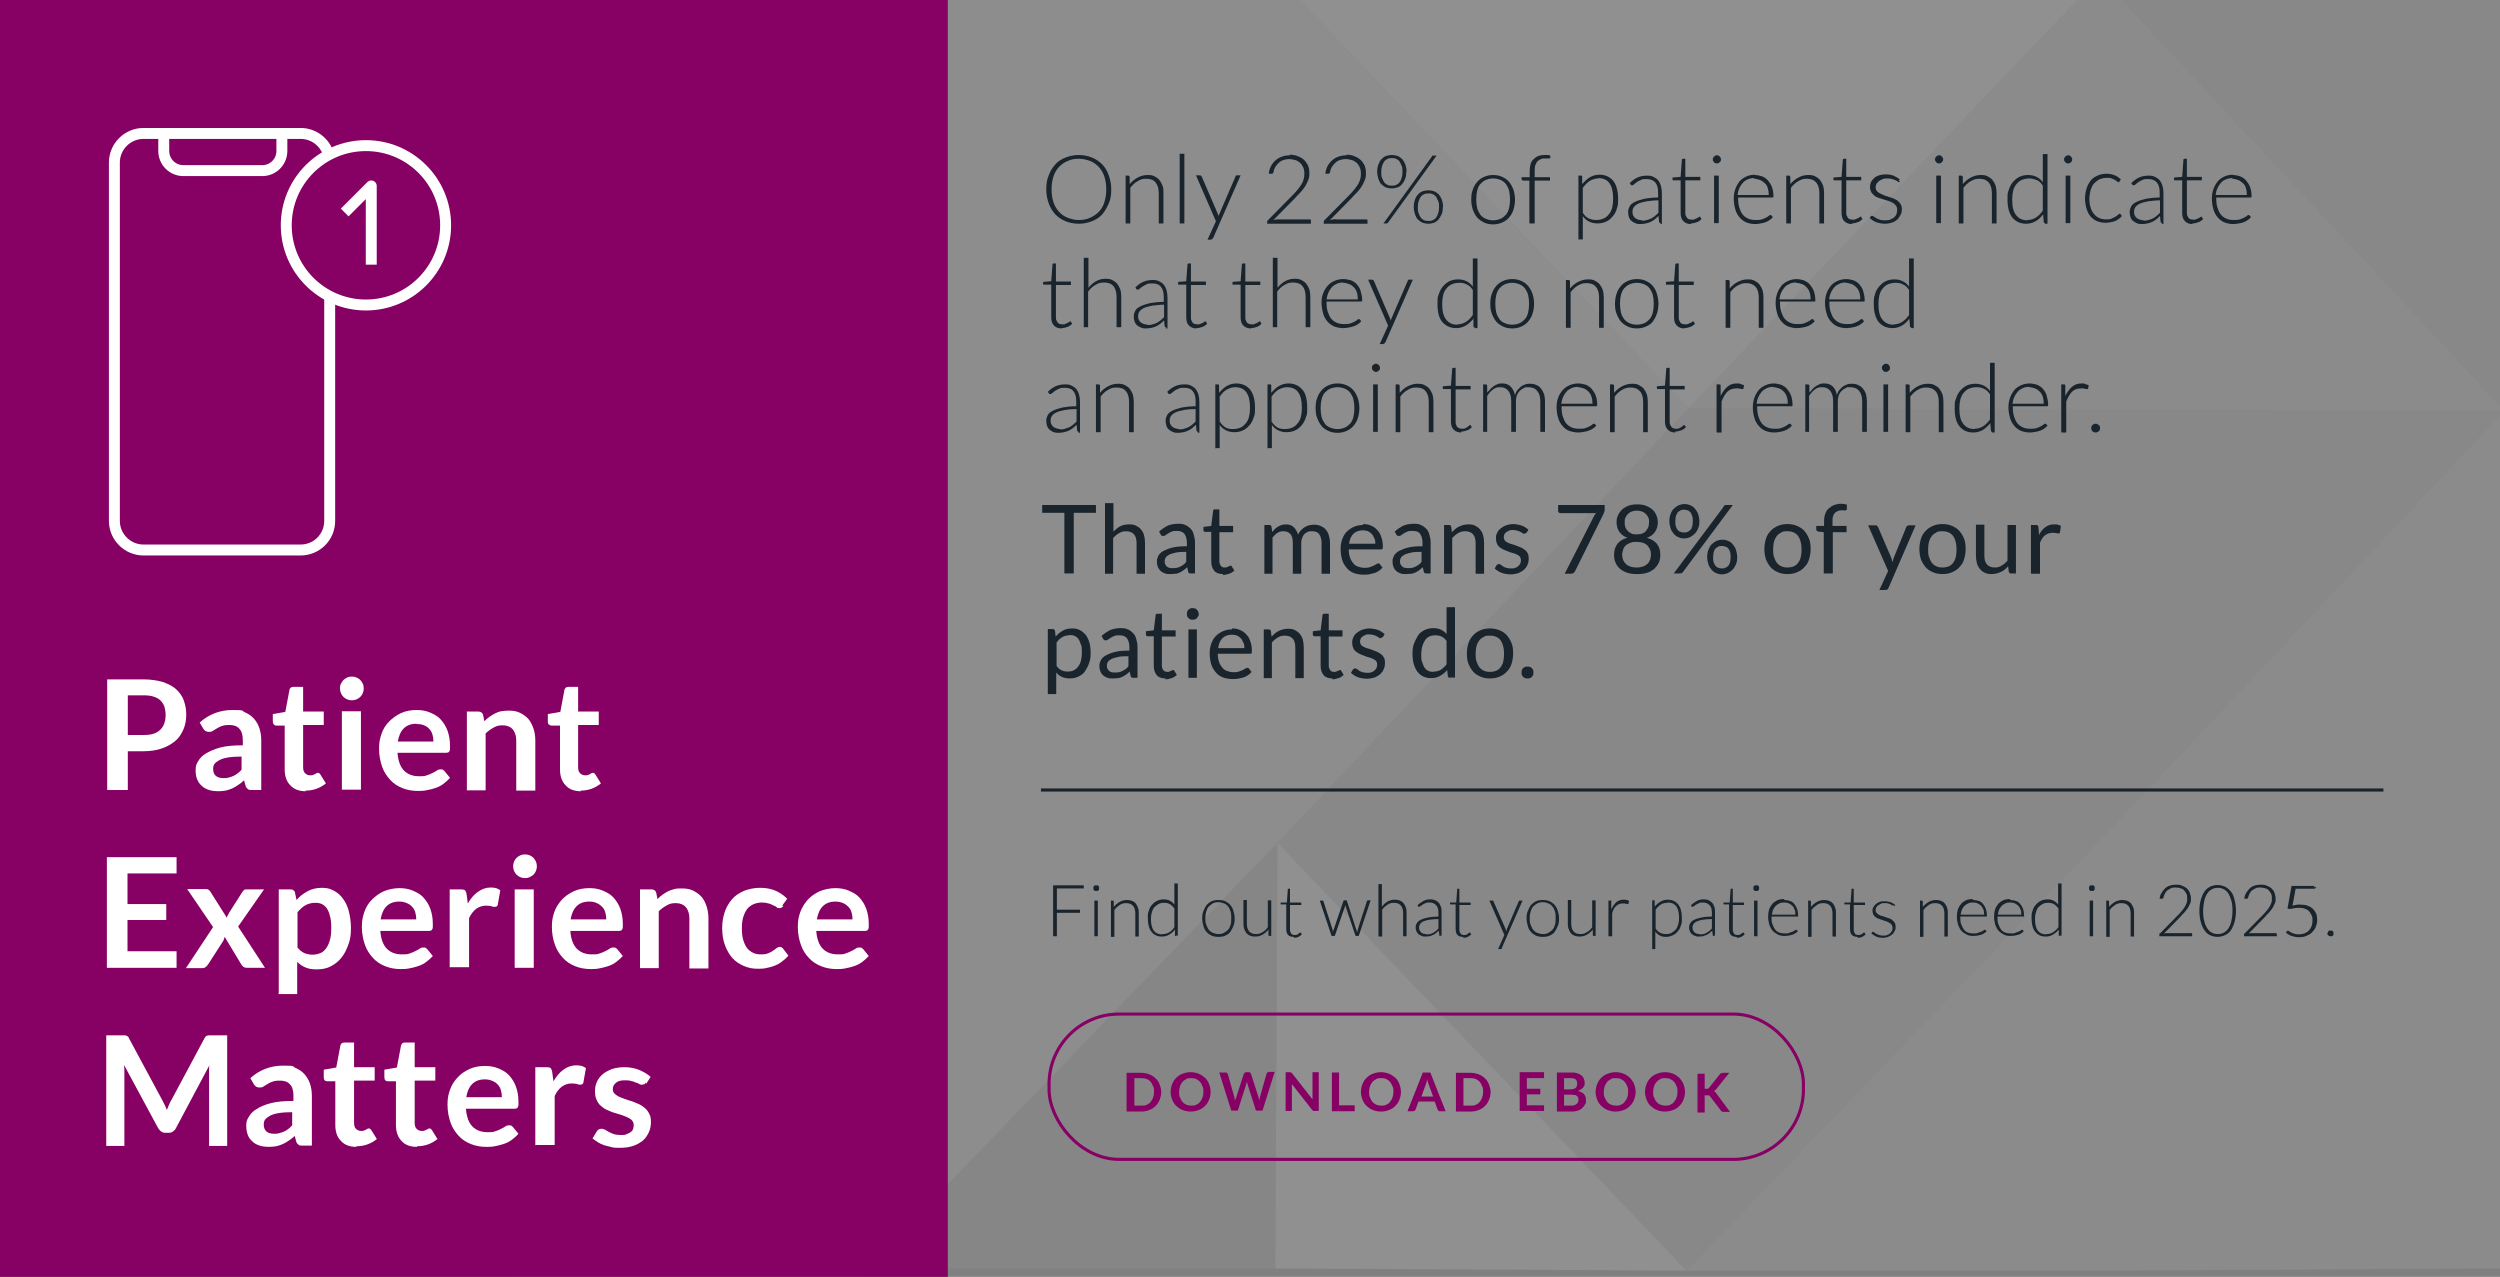 <?xml version="1.0" encoding="UTF-8"?>
<svg id="Layer_1" data-name="Layer 1" xmlns="http://www.w3.org/2000/svg" xmlns:xlink="http://www.w3.org/1999/xlink" version="1.1" viewBox="0 0 800 408.6">
  <rect x="0" y="0" width="800" height="408.6" fill="#808080" stroke="none"/>
  <defs>
    <style>
      .cls-1 {
        clip-path: url(#clippath);
      }

      .cls-2, .cls-3, .cls-4, .cls-5, .cls-6, .cls-7, .cls-8, .cls-9, .cls-10 {
        stroke-width: 0px;
      }

      .cls-2, .cls-11, .cls-12, .cls-13 {
        fill: none;
      }

      .cls-3, .cls-4 {
        fill: #d0d2d3;
      }

      .cls-4, .cls-5, .cls-7, .cls-14, .cls-10 {
        isolation: isolate;
      }

      .cls-4, .cls-5, .cls-7, .cls-10 {
        opacity: .5;
      }

      .cls-5, .cls-9 {
        fill: #fff;
      }

      .cls-6 {
        fill: #1a242d;
      }

      .cls-15 {
        clip-path: url(#clippath-1);
      }

      .cls-16 {
        clip-path: url(#clippath-3);
      }

      .cls-17 {
        clip-path: url(#clippath-2);
      }

      .cls-11 {
        stroke: #1a242d;
      }

      .cls-11, .cls-13 {
        stroke-miterlimit: 10;
      }

      .cls-12 {
        stroke: #fff;
        stroke-linejoin: round;
        stroke-width: 3.5px;
      }

      .cls-7 {
        fill: #f1f1f2;
      }

      .cls-8 {
        fill: #870064;
      }

      .cls-18 {
        opacity: .4;
      }

      .cls-19 {
        opacity: .5;
      }

      .cls-13 {
        stroke: #870064;
      }

      .cls-10 {
        fill: #bbbdbf;
      }
    </style>
    <clipPath id="clippath">
      <rect class="cls-2" x="-1.3" y="-1.4" width="803.2" height="411.3"/>
    </clipPath>
    <clipPath id="clippath-1">
      <rect class="cls-2" x="161.8" y="-2.7" width="640.2" height="478.8"/>
    </clipPath>
    <clipPath id="clippath-2">
      <rect class="cls-2" x="-1.6" y="-464.1" width="803.2" height="339.5"/>
    </clipPath>
    <clipPath id="clippath-3">
      <rect class="cls-2" x="197.6" y="-490.6" width="608.6" height="392.5"/>
    </clipPath>
  </defs>
  <g class="cls-1">
    <g>
      <g class="cls-18">
        <g class="cls-15">
          <g>
            <g class="cls-19">
              <polygon class="cls-10" points="408.1 405.9 277.3 405.9 408.8 269.7 408.1 405.9"/>
              <polygon class="cls-3" points="408.1 405.9 408.8 269.7 539.7 406.6 408.1 405.9"/>
              <polygon class="cls-5" points="408.8 269.7 277.3 405.9 277.3 268.3 277.3 130.7 277.3 -6.1 410.1 -6.1 540.3 130.7 408.8 269.7"/>
              <polygon class="cls-3" points="540.3 130.7 410.1 -6.1 540.3 -6.8 671.9 -7.6 540.3 130.7"/>
              <polygon class="cls-7" points="800.7 405.9 670.5 406.6 539.7 406.6 671.2 269.7 801.4 131.4 800.7 405.9"/>
              <polygon class="cls-4" points="671.2 269.7 539.7 406.6 408.8 269.7 540.3 130.7 801.4 131.4 671.2 269.7"/>
              <polygon class="cls-7" points="540.3 130.7 671.9 -7.6 801.4 131.4 540.3 130.7"/>
              <polygon class="cls-4" points="801.4 131.4 671.9 -7.6 802.1 -6.1 801.4 131.4"/>
              <rect class="cls-2" x="277.3" y="-7" width="523.5" height="412.9"/>
            </g>
            <g class="cls-19">
              <polygon class="cls-10" points="276.5 123.8 276.5 -7 140.4 124.5 276.5 123.8"/>
              <polygon class="cls-3" points="276.5 123.8 140.4 124.5 277.3 255.4 276.5 123.8"/>
              <polygon class="cls-5" points="140.4 124.5 276.5 -7 139 -7 1.4 -7 -135.4 -7 -135.4 125.9 1.4 256.1 140.4 124.5"/>
              <polygon class="cls-3" points="1.4 256.1 -135.4 125.9 -136.1 256.1 -136.9 387.6 1.4 256.1"/>
              <polygon class="cls-7" points="276.5 516.4 277.3 386.2 277.3 255.4 140.4 386.9 2.1 517.1 276.5 516.4"/>
              <polygon class="cls-4" points="140.4 386.9 277.3 255.4 140.4 124.5 1.4 256.1 2.1 517.1 140.4 386.9"/>
              <polygon class="cls-7" points="1.4 256.1 -136.9 387.6 2.1 517.1 1.4 256.1"/>
              <polygon class="cls-4" points="2.1 517.1 -136.9 387.6 -135.4 517.8 2.1 517.1"/>
              <rect class="cls-2" x="-136.3" y="-7" width="412.9" height="523.5"/>
            </g>
          </g>
        </g>
      </g>
      <g>
        <path class="cls-6" d="M355.6,60.6c0,1.7-.2,3.2-.8,4.5s-1.2,2.5-2.1,3.5c-.9,1-2,1.7-3.3,2.2-1.3.5-2.7.8-4.2.8s-2.9-.3-4.2-.8-2.4-1.3-3.3-2.2c-.9-1-1.6-2.1-2.1-3.5-.5-1.4-.8-2.9-.8-4.5s.2-3.2.8-4.5c.5-1.4,1.2-2.5,2.1-3.5.9-1,2-1.7,3.3-2.2,1.3-.5,2.7-.8,4.2-.8s2.9.3,4.2.8c1.3.5,2.4,1.3,3.3,2.2s1.6,2.1,2.1,3.5c.5,1.4.8,2.9.8,4.5h0ZM354,60.6c0-1.5-.2-2.9-.6-4.1s-1-2.2-1.8-3.1c-.8-.8-1.7-1.5-2.8-1.9s-2.3-.7-3.6-.7-2.5.2-3.5.7c-1.1.4-2,1.1-2.8,1.9-.8.8-1.4,1.9-1.8,3.1s-.6,2.6-.6,4.1.2,2.9.6,4.1,1,2.2,1.8,3.1c.8.8,1.7,1.5,2.8,1.9,1.1.4,2.2.7,3.5.7s2.5-.2,3.6-.7,2-1.1,2.8-1.9c.8-.8,1.4-1.8,1.8-3.1.4-1.2.6-2.6.6-4.1Z"/>
        <path class="cls-6" d="M360.2,71.4v-15.2h.8c.3,0,.4.1.5.4v2.3c.8-.9,1.6-1.6,2.6-2.1.9-.5,2-.8,3.1-.8s1.6.1,2.2.4c.6.3,1.2.7,1.6,1.2s.7,1.1,1,1.8.3,1.5.3,2.4v9.7h-1.5v-9.7c0-1.4-.3-2.5-1-3.4-.6-.8-1.6-1.2-3-1.2s-1.9.3-2.8.8c-.9.5-1.6,1.2-2.3,2.1v11.4h-1.5,0Z"/>
        <path class="cls-6" d="M379,49.2v22.3h-1.5v-22.3h1.5Z"/>
        <path class="cls-6" d="M388,76.3c0,.1-.1.3-.2.3-.1,0-.2.1-.4.1h-1l2.7-5.9-6.4-14.7h1.2c.1,0,.3,0,.4.1,0,0,.1.2.2.2l5.1,11.8c0,.2.1.3.2.5s0,.3.1.5c0-.2.1-.3.2-.5s.1-.3.2-.5l5.1-11.8c0-.1.1-.2.2-.3s.2,0,.3,0h1.1l-8.8,20.1h0Z"/>
        <path class="cls-6" d="M412.7,49.5c.8,0,1.6.1,2.4.4s1.4.6,2,1.1c.6.5,1,1.1,1.4,1.8.3.7.5,1.6.5,2.6s-.1,1.6-.4,2.3-.6,1.4-1,2-.9,1.3-1.5,1.9c-.6.6-1.2,1.2-1.8,1.9l-6.8,6.9c.3,0,.7-.1,1-.2.4,0,.7,0,1.1,0h9.4c.2,0,.3,0,.4.1.1,0,.1.2.1.4v.9h-14v-.5c0-.1,0-.2,0-.3,0-.1.1-.2.2-.3l7.4-7.5c.6-.6,1.2-1.2,1.7-1.8.5-.6,1-1.2,1.4-1.8s.7-1.2.9-1.8.3-1.3.3-2-.1-1.5-.4-2.1c-.3-.6-.6-1.1-1.1-1.5s-1-.7-1.5-.8-1.2-.3-1.8-.3-1.3.1-1.9.3-1.1.5-1.5.9-.8.8-1.1,1.3c-.3.5-.5,1.1-.6,1.7-.1.4-.3.5-.6.5h-.9c.1-1,.4-1.9.8-2.6s.9-1.3,1.5-1.8c.6-.5,1.3-.9,2-1.1.8-.3,1.6-.4,2.5-.4h0Z"/>
        <path class="cls-6" d="M430.8,49.5c.8,0,1.6.1,2.4.4s1.4.6,2,1.1c.6.5,1,1.1,1.4,1.8.3.7.5,1.6.5,2.6s-.1,1.6-.4,2.3-.6,1.4-1,2-.9,1.3-1.5,1.9c-.6.6-1.2,1.2-1.8,1.9l-6.8,6.9c.3,0,.7-.1,1-.2s.7,0,1.1,0h9.4c.2,0,.3,0,.4.1.1,0,.1.2.1.4v.9h-14v-.5c0-.1,0-.2,0-.3,0-.1.1-.2.2-.3l7.4-7.5c.6-.6,1.2-1.2,1.7-1.8.5-.6,1-1.2,1.4-1.8s.7-1.2.9-1.8.3-1.3.3-2-.1-1.5-.4-2.1c-.3-.6-.6-1.1-1.1-1.5s-1-.7-1.5-.8-1.2-.3-1.8-.3-1.3.1-1.9.3-1.1.5-1.5.9-.8.8-1.1,1.3c-.3.5-.5,1.1-.6,1.7-.1.4-.3.5-.6.5h-.9c.1-1,.4-1.9.8-2.6.4-.7.9-1.3,1.5-1.8s1.3-.9,2-1.1c.8-.3,1.6-.4,2.5-.4h0Z"/>
        <path class="cls-6" d="M450,55c0,.9-.1,1.7-.4,2.3-.2.7-.6,1.2-1,1.7-.4.5-.9.8-1.5,1s-1.1.3-1.7.3-1.2-.1-1.8-.3c-.6-.2-1-.6-1.5-1s-.7-1-1-1.7c-.2-.7-.4-1.5-.4-2.3s.1-1.7.4-2.4.5-1.2,1-1.7.9-.8,1.5-1c.5-.2,1.1-.3,1.8-.3s1.2.1,1.8.3,1,.6,1.5,1c.4.5.7,1,1,1.7.2.7.4,1.5.4,2.4h0ZM448.8,55c0-.8,0-1.5-.3-2s-.4-1-.7-1.4-.7-.6-1.1-.8c-.4-.2-.9-.2-1.3-.2s-.9,0-1.3.2c-.4.2-.8.4-1.1.8-.3.4-.5.8-.7,1.4-.2.6-.3,1.2-.3,2s0,1.5.3,2c.2.6.4,1,.7,1.4s.7.6,1.1.8c.4.2.8.2,1.3.2s.9,0,1.3-.2c.4-.2.8-.4,1.1-.8s.5-.8.7-1.4c.2-.6.3-1.2.3-2ZM458.2,50c0,0,.1-.2.2-.2s.2,0,.3,0h1l-15.5,21.4c-.1.2-.3.3-.5.3h-1l15.5-21.4h0ZM461.7,66.3c0,.9-.1,1.7-.4,2.3s-.6,1.2-1,1.7c-.4.4-.9.8-1.5,1s-1.1.3-1.7.3-1.2-.1-1.8-.3c-.6-.2-1-.6-1.5-1s-.7-1-1-1.7c-.2-.7-.4-1.5-.4-2.3s.1-1.7.4-2.4c.2-.7.5-1.2,1-1.7.4-.5.9-.8,1.5-1,.5-.2,1.1-.3,1.8-.3s1.2.1,1.8.3c.5.2,1,.6,1.5,1,.4.5.7,1,1,1.7.2.7.4,1.5.4,2.4h0ZM460.5,66.3c0-.8,0-1.5-.3-2s-.4-1-.7-1.4-.7-.6-1.1-.8c-.4-.2-.9-.2-1.3-.2s-.9,0-1.3.2-.8.4-1.1.8c-.3.4-.5.8-.7,1.4s-.3,1.2-.3,2,0,1.5.3,2c.2.6.4,1,.7,1.4s.7.6,1.1.8c.4.2.9.2,1.3.2s.9,0,1.3-.2c.4-.2.8-.4,1.1-.8s.5-.8.7-1.4c.2-.6.3-1.2.3-2Z"/>
        <path class="cls-6" d="M477.8,56c1.1,0,2.1.2,2.9.6.9.4,1.6.9,2.2,1.6s1,1.5,1.4,2.5c.3,1,.5,2,.5,3.2s-.2,2.3-.5,3.2c-.3,1-.8,1.8-1.4,2.5s-1.3,1.2-2.2,1.6-1.8.6-2.9.6-2.1-.2-2.9-.6-1.6-.9-2.2-1.6c-.6-.7-1-1.5-1.4-2.5-.3-1-.5-2-.5-3.2s.1-2.3.5-3.2c.3-1,.8-1.8,1.4-2.5.6-.7,1.3-1.2,2.2-1.6.9-.4,1.8-.6,2.9-.6ZM477.8,70.5c.9,0,1.7-.2,2.4-.5.7-.3,1.2-.8,1.7-1.3.5-.6.8-1.3,1-2.1.2-.8.3-1.7.3-2.8s-.1-1.9-.3-2.8c-.2-.8-.6-1.5-1-2.1-.5-.6-1-1-1.7-1.3-.7-.3-1.5-.5-2.4-.5s-1.7.2-2.4.5c-.7.3-1.2.8-1.7,1.3s-.8,1.3-1,2.1c-.2.8-.3,1.7-.3,2.8s.1,1.9.3,2.8c.2.8.6,1.5,1,2.1.5.6,1,1,1.7,1.3.7.3,1.5.5,2.4.5Z"/>
        <path class="cls-6" d="M489.4,71.4v-13.6h-2.1c-.3-.2-.4-.3-.4-.5v-.6h2.6v-1.9c0-.9.1-1.6.3-2.3s.5-1.2,1-1.6c.4-.4.9-.8,1.5-1s1.2-.3,1.9-.3.6,0,1,0c.3,0,.6.1.9.2v.7c0,.1-.1.2-.3.2s-.3,0-.5,0-.5,0-.8,0c-.5,0-1,0-1.4.2s-.8.4-1.1.7c-.3.3-.5.8-.7,1.3s-.2,1.2-.2,1.9v1.9h4.9v1.1h-4.9v13.7h-1.5Z"/>
        <path class="cls-6" d="M505.1,76.8v-20.6h.8c.1,0,.2,0,.3,0,0,0,.1.2.1.3v2.4c.8-.9,1.6-1.7,2.5-2.2s1.9-.8,3-.8c1.9,0,3.3.7,4.4,1.9,1,1.3,1.6,3.2,1.6,5.8s-.2,2.2-.4,3.1-.7,1.8-1.3,2.5-1.2,1.3-2.1,1.7-1.8.6-2.8.6-1.9-.2-2.7-.6c-.8-.4-1.4-.9-2-1.7v7.4s-1.5,0-1.5,0ZM511.5,57.1c-1,0-1.9.3-2.8.8-.8.5-1.5,1.3-2.2,2.2v8c.6.9,1.2,1.5,1.9,1.8s1.5.5,2.4.5,1.7-.2,2.4-.5c.7-.3,1.2-.8,1.7-1.4.5-.6.8-1.3,1-2.1.2-.8.3-1.8.3-2.8,0-2.3-.4-3.9-1.2-5s-2-1.6-3.6-1.6h0Z"/>
        <path class="cls-6" d="M531.5,71.4c-.3,0-.5-.1-.6-.4l-.2-1.9c-.4.4-.8.8-1.2,1.1-.4.3-.8.6-1.3.8s-.9.4-1.5.5-1.1.2-1.7.2-1,0-1.5-.2c-.5-.2-.9-.4-1.3-.7-.4-.3-.7-.7-.9-1.2s-.3-1.1-.3-1.8.2-1.2.5-1.8.9-1,1.7-1.4c.8-.4,1.8-.7,3-1,1.2-.2,2.7-.4,4.4-.4v-1.6c0-1.4-.3-2.5-.9-3.2s-1.5-1.1-2.7-1.1-1.4,0-1.9.3c-.5.2-1,.4-1.3.7-.4.2-.7.5-.9.7-.2.2-.4.3-.6.3s-.4,0-.5-.3l-.3-.4c.8-.8,1.6-1.4,2.5-1.8s1.9-.6,3-.6,1.5.1,2.1.4,1.1.6,1.5,1.1c.4.5.7,1.1.9,1.8.2.7.3,1.5.3,2.3v9.9h-.6ZM525.4,70.6c.6,0,1.1,0,1.6-.2.5-.1,1-.3,1.4-.5s.8-.5,1.2-.8.7-.7,1.1-1v-4c-1.5,0-2.7.2-3.7.3-1,.2-1.9.4-2.6.7-.7.3-1.2.7-1.5,1.1s-.5.9-.5,1.4,0,.9.2,1.3.4.7.7.9c.3.2.6.4,1,.5s.8.2,1.2.2h0Z"/>
        <path class="cls-6" d="M541.1,71.7c-1,0-1.8-.3-2.4-.9s-.9-1.4-.9-2.7v-10.4h-2.2c-.1,0-.2,0-.3,0,0,0-.1-.2-.1-.3v-.6l2.6-.2.4-5.5c0,0,0-.2.1-.2,0,0,.2-.1.3-.1h.7v5.8h4.8v1.1h-4.8v10.3c0,.4,0,.8.2,1.1s.3.6.4.7c.2.2.4.3.7.4.3,0,.5.1.8.1s.7,0,1-.2.5-.2.7-.3c.2-.1.3-.2.5-.3.1-.1.2-.2.3-.2s.2,0,.2.2l.4.6c-.4.4-.9.8-1.5,1s-1.2.4-1.9.4h0Z"/>
        <path class="cls-6" d="M550.7,51c0,.2,0,.4-.1.5,0,.2-.2.3-.3.4s-.3.2-.4.3-.3.1-.5.1-.4,0-.5-.1c-.2,0-.3-.2-.4-.3-.1-.1-.2-.3-.3-.4s-.1-.3-.1-.5,0-.4.1-.5.2-.3.3-.4c.1-.1.3-.2.4-.3s.3-.1.5-.1.4,0,.5.1c.2,0,.3.2.4.3.1.1.2.3.3.4s.1.3.1.5ZM550,56.2v15.2h-1.5v-15.2h1.5Z"/>
        <path class="cls-6" d="M561.4,56c.9,0,1.7.2,2.4.4.7.3,1.4.7,1.9,1.3.5.6,1,1.3,1.3,2.1s.5,1.8.5,2.8,0,.4,0,.5c0,0-.2.1-.3.1h-11v.3c0,1.1.1,2.1.4,3s.6,1.6,1.1,2.2,1.1,1,1.8,1.3c.7.3,1.5.4,2.3.4s1.4,0,2-.2,1-.4,1.4-.6.7-.4.9-.6.4-.2.5-.2.2,0,.3.2l.4.5c-.2.3-.6.6-1,.9s-.8.5-1.3.7-1,.3-1.6.4c-.6.1-1.1.2-1.7.2-1,0-2-.2-2.8-.5s-1.6-.9-2.2-1.6c-.6-.7-1.1-1.5-1.4-2.6-.3-1-.5-2.2-.5-3.5s.2-2.1.5-3c.3-.9.8-1.7,1.3-2.4.6-.7,1.3-1.2,2.2-1.6.8-.4,1.8-.6,2.9-.6h0ZM561.4,57c-.8,0-1.5.1-2.1.4-.6.2-1.2.6-1.6,1.1s-.8,1-1.1,1.7c-.3.6-.5,1.4-.6,2.2h10c0-.8-.1-1.5-.3-2.2-.2-.7-.5-1.2-1-1.6s-.9-.8-1.5-1-1.2-.4-1.9-.4h0Z"/>
        <path class="cls-6" d="M571.6,71.4v-15.2h.8c.3,0,.4.1.5.4v2.3c.8-.9,1.6-1.6,2.6-2.1.9-.5,2-.8,3.1-.8s1.6.1,2.2.4,1.2.7,1.6,1.2c.4.5.7,1.1,1,1.8.2.7.3,1.5.3,2.4v9.7h-1.5v-9.7c0-1.4-.3-2.5-1-3.4-.7-.8-1.7-1.2-3-1.2s-1.9.3-2.8.8c-.9.5-1.6,1.2-2.3,2.1v11.4h-1.5,0Z"/>
        <path class="cls-6" d="M592.6,71.7c-1,0-1.8-.3-2.4-.9s-.9-1.4-.9-2.7v-10.4h-2.2c-.1,0-.2,0-.3,0,0,0-.1-.2-.1-.3v-.6l2.6-.2.4-5.5c0,0,0-.2.1-.2,0,0,.2-.1.3-.1h.7v5.8h4.8v1.1h-4.8v10.3c0,.4,0,.8.2,1.1s.3.6.4.7c.2.2.4.3.7.4.3,0,.5.1.8.1s.7,0,1-.2.5-.2.7-.3c.2-.1.3-.2.5-.3.1-.1.2-.2.3-.2s.2,0,.2.2l.4.6c-.4.4-.9.8-1.5,1s-1.2.4-1.9.4h0Z"/>
        <path class="cls-6" d="M608,58.1c0,.1-.2.2-.3.2s-.3,0-.4-.2c-.2-.1-.4-.3-.7-.4s-.7-.3-1.1-.4-.9-.2-1.5-.2-1,0-1.5.2-.8.4-1.2.6c-.3.3-.6.6-.8.9s-.3.7-.3,1.1.1.9.4,1.2c.2.3.6.6,1,.8.4.2.8.4,1.3.6.5.2,1,.3,1.5.5.5.2,1,.3,1.5.5s1,.5,1.3.7c.4.3.7.7,1,1.1.2.4.4.9.4,1.6s-.1,1.3-.4,1.8-.6,1.1-1,1.5c-.5.4-1,.8-1.7,1-.7.2-1.4.4-2.3.4s-2-.2-2.8-.5-1.5-.8-2.1-1.3l.3-.5c0,0,.1-.1.2-.2s.2,0,.3,0,.3,0,.5.2.5.3.8.5.7.4,1.2.5c.5.2,1,.2,1.7.2s1.2,0,1.7-.3.9-.4,1.2-.7.6-.7.7-1.1.2-.8.2-1.3-.1-.9-.4-1.3-.6-.6-1-.9c-.4-.2-.8-.4-1.4-.6-.5-.2-1-.3-1.6-.5-.5-.2-1-.3-1.6-.5-.5-.2-1-.4-1.3-.7-.4-.3-.7-.7-1-1.1-.2-.4-.4-1-.4-1.6s.1-1.1.3-1.6.6-.9,1-1.3,1-.7,1.6-.9,1.3-.3,2.1-.3,1.8.1,2.5.4,1.4.7,2,1.2l-.3.5h0Z"/>
        <path class="cls-6" d="M621.8,51c0,.2,0,.4-.1.5s-.2.3-.3.4-.3.2-.4.3-.3.1-.5.1-.4,0-.5-.1c-.2,0-.3-.2-.4-.3-.1-.1-.2-.3-.3-.4s-.1-.3-.1-.5,0-.4.1-.5.2-.3.3-.4c.1-.1.3-.2.4-.3s.3-.1.5-.1.4,0,.5.1c.2,0,.3.2.4.3.1.1.2.3.3.4s.1.3.1.5ZM621.1,56.2v15.2h-1.5v-15.2h1.5Z"/>
        <path class="cls-6" d="M626.8,71.4v-15.2h.8c.3,0,.4.1.5.4v2.3c.8-.9,1.6-1.6,2.6-2.1.9-.5,2-.8,3.1-.8s1.6.1,2.2.4,1.2.7,1.6,1.2c.4.5.7,1.1,1,1.8.2.7.3,1.5.3,2.4v9.7h-1.5v-9.7c0-1.4-.3-2.5-1-3.4-.7-.8-1.7-1.2-3-1.2s-1.9.3-2.8.8c-.9.5-1.6,1.2-2.3,2.1v11.4h-1.5,0Z"/>
        <path class="cls-6" d="M654.4,71.4c-.2,0-.4-.1-.4-.4l-.2-2.4c-.7.9-1.5,1.7-2.4,2.2-.9.5-1.9.8-3,.8-1.9,0-3.3-.7-4.4-1.9-1-1.3-1.6-3.2-1.6-5.8s.1-2.2.4-3.1c.3-1,.7-1.8,1.3-2.5s1.3-1.3,2.1-1.7,1.8-.6,2.8-.6,1.9.2,2.7.6c.8.4,1.4.9,2,1.7v-9h1.5v22.3h-.8ZM648.8,70.4c1,0,1.9-.3,2.7-.8.8-.5,1.5-1.2,2.2-2.2v-8c-.6-.9-1.2-1.5-2-1.8s-1.5-.5-2.4-.5-1.7.2-2.4.5-1.2.8-1.7,1.4c-.5.6-.8,1.3-1,2.1-.2.8-.3,1.8-.3,2.8,0,2.3.4,3.9,1.3,5s2,1.6,3.6,1.6h0Z"/>
        <path class="cls-6" d="M663.1,51c0,.2,0,.4-.1.5,0,.2-.2.3-.3.4s-.3.2-.4.3-.3.1-.5.1-.4,0-.5-.1c-.2,0-.3-.2-.4-.3-.1-.1-.2-.3-.3-.4s-.1-.3-.1-.5,0-.4.1-.5.2-.3.3-.4c.1-.1.3-.2.4-.3s.3-.1.5-.1.4,0,.5.1c.2,0,.3.2.4.3.1.1.2.3.3.4s.1.3.1.5ZM662.5,56.2v15.2h-1.5v-15.2h1.5Z"/>
        <path class="cls-6" d="M678.2,58.2s0,0-.1.1c0,0-.1,0-.2,0s-.2,0-.4-.2-.4-.3-.7-.5c-.3-.2-.7-.3-1.1-.5s-1-.2-1.6-.2-1.7.2-2.3.5-1.2.8-1.7,1.3-.8,1.3-1.1,2.1c-.2.8-.4,1.8-.4,2.8s.1,2,.4,2.8c.2.8.6,1.5,1.1,2.1s1,1,1.7,1.3,1.4.4,2.2.4,1.3,0,1.8-.3c.5-.2.9-.4,1.2-.6.3-.2.6-.4.8-.6.2-.2.3-.3.5-.3s.2,0,.3.2l.4.5c-.2.3-.5.6-.9.9s-.8.5-1.2.7-.9.3-1.5.4c-.5.1-1.1.2-1.6.2-1,0-1.9-.2-2.7-.5s-1.5-.9-2.1-1.5c-.6-.7-1-1.5-1.3-2.5-.3-1-.5-2.1-.5-3.3s.2-2.2.5-3.2.8-1.8,1.3-2.5,1.3-1.2,2.2-1.6c.8-.4,1.8-.6,2.9-.6s1.9.2,2.6.5c.8.3,1.4.8,2,1.3l-.4.5h0Z"/>
        <path class="cls-6" d="M692,71.4c-.3,0-.5-.1-.6-.4l-.2-1.9c-.4.4-.8.8-1.2,1.1-.4.3-.8.6-1.3.8s-.9.4-1.5.5-1.1.2-1.7.2-1,0-1.5-.2c-.5-.2-.9-.4-1.3-.7-.4-.3-.7-.7-.9-1.2s-.3-1.1-.3-1.8.2-1.2.5-1.8.9-1,1.7-1.4c.8-.4,1.8-.7,3-1,1.2-.2,2.7-.4,4.4-.4v-1.6c0-1.4-.3-2.5-.9-3.2s-1.5-1.1-2.7-1.1-1.4,0-1.9.3c-.5.2-1,.4-1.3.7-.4.2-.7.5-.9.7-.2.2-.4.3-.6.3s-.4,0-.5-.3l-.3-.4c.8-.8,1.6-1.4,2.5-1.8s1.9-.6,3-.6,1.5.1,2.1.4,1.1.6,1.5,1.1c.4.5.7,1.1.9,1.8.2.7.3,1.5.3,2.3v9.9h-.6ZM685.9,70.6c.6,0,1.1,0,1.6-.2.5-.1,1-.3,1.4-.5s.8-.5,1.2-.8.7-.7,1.1-1v-4c-1.5,0-2.7.2-3.7.3-1,.2-1.9.4-2.6.7-.7.3-1.2.7-1.5,1.1s-.5.9-.5,1.4,0,.9.2,1.3.4.7.7.9c.3.2.6.4,1,.5s.8.2,1.2.2h0Z"/>
        <path class="cls-6" d="M701.6,71.7c-1,0-1.8-.3-2.4-.9s-.9-1.4-.9-2.7v-10.4h-2.2c-.1,0-.2,0-.3,0s-.1-.2-.1-.3v-.6l2.6-.2.4-5.5c0,0,0-.2.1-.2,0,0,.2-.1.3-.1h.7v5.8h4.8v1.1h-4.8v10.3c0,.4,0,.8.2,1.1s.2.6.4.7c.2.2.4.3.7.4.2,0,.5.1.8.1s.7,0,1-.2c.3-.1.5-.2.7-.3.2-.1.3-.2.5-.3s.2-.2.3-.2.2,0,.2.2l.4.6c-.4.4-.9.8-1.5,1s-1.2.4-1.9.4h0Z"/>
        <path class="cls-6" d="M714.4,56c.9,0,1.7.2,2.4.4.7.3,1.4.7,1.9,1.3.5.6,1,1.3,1.3,2.1s.5,1.8.5,2.8,0,.4,0,.5c0,0-.2.1-.3.1h-11v.3c0,1.1.1,2.1.4,3s.6,1.6,1.1,2.2,1.1,1,1.8,1.3c.7.3,1.5.4,2.3.4s1.4,0,2-.2,1-.4,1.4-.6.7-.4.9-.6.4-.2.5-.2.2,0,.3.2l.4.5c-.2.3-.6.6-1,.9s-.8.5-1.3.7-1,.3-1.6.4c-.6.1-1.1.2-1.7.2-1,0-2-.2-2.8-.5s-1.6-.9-2.2-1.6c-.6-.7-1.1-1.5-1.4-2.6-.3-1-.5-2.2-.5-3.5s.2-2.1.5-3c.3-.9.8-1.7,1.3-2.4.6-.7,1.3-1.2,2.2-1.6.8-.4,1.8-.6,2.9-.6h0ZM714.4,57c-.8,0-1.5.1-2.1.4-.6.2-1.2.6-1.6,1.1s-.8,1-1.1,1.7c-.3.6-.5,1.4-.6,2.2h10c0-.8-.1-1.5-.3-2.2-.2-.7-.5-1.2-1-1.6s-.9-.8-1.5-1-1.2-.4-1.9-.4h0Z"/>
        <path class="cls-6" d="M339.7,105.1c-1,0-1.8-.3-2.4-.9s-.9-1.4-.9-2.7v-10.4h-2.2c-.1,0-.2,0-.3,0,0,0-.1-.2-.1-.3v-.6l2.6-.2.4-5.4c0,0,0-.2.1-.2,0,0,.1-.1.3-.1h.7v5.8h4.8v1.1h-4.8v10.3c0,.4,0,.8.2,1.1s.3.6.4.7c.2.2.4.3.7.4.3,0,.5.1.8.1s.7,0,1-.2c.3-.1.5-.2.7-.3s.4-.2.5-.3c.1-.1.2-.2.3-.2s.2,0,.2.2l.4.6c-.4.4-.9.8-1.5,1s-1.2.4-1.9.4h0Z"/>
        <path class="cls-6" d="M346.8,104.8v-22.3h1.5v9.6c.7-.9,1.5-1.6,2.4-2.1s1.9-.8,3-.8,1.6.1,2.2.4,1.2.7,1.6,1.2c.4.5.7,1.1,1,1.8.2.7.3,1.5.3,2.4v9.7h-1.5v-9.7c0-1.4-.3-2.6-1-3.4-.6-.8-1.6-1.2-3-1.2s-1.9.3-2.8.8c-.9.5-1.6,1.2-2.3,2.1v11.4h-1.5,0Z"/>
        <path class="cls-6" d="M373.3,104.8c-.3,0-.5-.1-.6-.4l-.2-1.9c-.4.4-.8.8-1.2,1.1-.4.3-.8.6-1.3.8-.5.2-.9.4-1.5.5-.5.1-1.1.2-1.7.2s-1,0-1.5-.2c-.5-.2-.9-.4-1.3-.7s-.7-.7-.9-1.2c-.2-.5-.3-1.1-.3-1.8s.2-1.2.5-1.8.9-1,1.7-1.4,1.8-.7,3-1c1.2-.2,2.7-.4,4.4-.4v-1.6c0-1.4-.3-2.5-.9-3.2-.6-.8-1.5-1.1-2.7-1.1s-1.4,0-1.9.3-1,.4-1.3.7c-.4.2-.6.5-.9.7s-.4.3-.6.3-.4,0-.5-.3l-.3-.4c.8-.8,1.6-1.4,2.5-1.8.9-.4,1.9-.6,3-.6s1.5.1,2.1.4c.6.3,1.1.6,1.5,1.1.4.5.7,1.1.9,1.8s.3,1.5.3,2.3v9.9h-.6ZM367.2,104c.6,0,1.1,0,1.6-.2.5-.1,1-.3,1.4-.5.4-.2.8-.5,1.2-.8s.7-.7,1.1-1v-4c-1.5,0-2.7.2-3.7.3-1,.2-1.9.4-2.6.7-.7.3-1.2.7-1.5,1.1s-.5.9-.5,1.4,0,.9.2,1.3.4.7.7.9.6.4,1,.5c.4.1.8.2,1.1.2h0Z"/>
        <path class="cls-6" d="M382.9,105.1c-1,0-1.8-.3-2.4-.9s-.9-1.4-.9-2.7v-10.4h-2.2c-.1,0-.2,0-.3,0s-.1-.2-.1-.3v-.6l2.6-.2.4-5.4c0,0,0-.2.1-.2s.1-.1.3-.1h.7v5.8h4.8v1.1h-4.8v10.3c0,.4,0,.8.2,1.1s.2.6.4.7c.2.2.4.3.7.4.2,0,.5.1.8.1s.7,0,1-.2c.3-.1.5-.2.7-.3.2-.1.4-.2.5-.3.1-.1.2-.2.3-.2s.2,0,.2.2l.4.6c-.4.4-.9.8-1.5,1s-1.2.4-1.9.4h0Z"/>
        <path class="cls-6" d="M400.3,105.1c-1,0-1.8-.3-2.4-.9s-.9-1.4-.9-2.7v-10.4h-2.2c-.1,0-.2,0-.3,0s-.1-.2-.1-.3v-.6l2.6-.2.4-5.4c0,0,0-.2.1-.2s.1-.1.3-.1h.7v5.8h4.8v1.1h-4.8v10.3c0,.4,0,.8.2,1.1s.2.6.4.7c.2.2.4.3.7.4.2,0,.5.1.8.1s.7,0,1-.2c.3-.1.5-.2.7-.3.2-.1.4-.2.5-.3.1-.1.2-.2.3-.2s.2,0,.2.2l.4.6c-.4.4-.9.8-1.5,1s-1.2.4-1.9.4h0Z"/>
        <path class="cls-6" d="M407.3,104.8v-22.3h1.5v9.6c.7-.9,1.5-1.6,2.4-2.1.9-.5,1.9-.8,3-.8s1.6.1,2.2.4c.6.3,1.2.7,1.6,1.2.4.5.7,1.1,1,1.8.2.7.3,1.5.3,2.4v9.7h-1.5v-9.7c0-1.4-.3-2.6-1-3.4-.6-.8-1.6-1.2-3-1.2s-1.9.3-2.8.8c-.9.5-1.6,1.2-2.3,2.1v11.4h-1.5,0Z"/>
        <path class="cls-6" d="M429.9,89.3c.9,0,1.6.2,2.4.4.7.3,1.4.7,1.9,1.3.5.6,1,1.3,1.2,2.1s.5,1.8.5,2.8,0,.4-.1.5c0,0-.2.1-.3.1h-11v.3c0,1.1.1,2.2.4,3,.3.9.6,1.6,1.1,2.2.5.6,1.1,1,1.8,1.3.7.3,1.5.4,2.3.4s1.4,0,2-.2,1-.4,1.4-.6.7-.4.9-.6.4-.2.5-.2.2,0,.3.2l.4.5c-.2.3-.6.6-1,.9-.4.3-.9.5-1.4.7-.5.2-1,.3-1.6.4s-1.1.2-1.7.2c-1,0-2-.2-2.9-.5-.9-.4-1.6-.9-2.2-1.6s-1.1-1.5-1.4-2.6-.5-2.2-.5-3.4.1-2.1.5-3c.3-.9.8-1.7,1.4-2.4s1.3-1.2,2.2-1.6,1.8-.6,2.9-.6h0ZM429.9,90.4c-.8,0-1.5.1-2.1.4s-1.2.6-1.6,1.1-.8,1-1.1,1.7-.5,1.4-.6,2.2h10c0-.8-.1-1.6-.3-2.2-.2-.7-.5-1.2-1-1.7-.4-.4-.9-.8-1.5-1s-1.2-.4-1.9-.4Z"/>
        <path class="cls-6" d="M443.1,109.7c0,.1-.1.3-.2.3-.1,0-.2.1-.4.1h-1l2.7-5.9-6.4-14.7h1.2c.1,0,.3,0,.4.1s.1.2.2.2l5.1,11.8c0,.2.1.3.2.5,0,.2,0,.3.1.5,0-.2.1-.3.2-.5,0-.2.1-.3.2-.5l5.1-11.8c0-.1.1-.2.2-.3s.2,0,.3,0h1.1l-8.8,20.1h0Z"/>
        <path class="cls-6" d="M471.9,104.8c-.2,0-.4-.1-.4-.4v-2.4c-.8.9-1.6,1.7-2.5,2.2-.9.5-1.9.8-3,.8-1.9,0-3.3-.7-4.4-1.9s-1.6-3.2-1.6-5.8.1-2.2.4-3.1c.3-1,.7-1.8,1.3-2.5s1.3-1.3,2.1-1.7,1.8-.6,2.8-.6,1.9.2,2.7.6,1.4.9,2,1.7v-9h1.5v22.3h-.8,0ZM466.4,103.8c1,0,1.9-.3,2.7-.8.8-.5,1.5-1.2,2.2-2.2v-8c-.6-.9-1.2-1.5-2-1.8-.7-.4-1.5-.5-2.4-.5s-1.7.2-2.4.5c-.7.3-1.2.8-1.7,1.4-.5.6-.8,1.3-1,2.1s-.3,1.8-.3,2.8c0,2.3.4,3.9,1.3,5s2,1.6,3.6,1.6h0Z"/>
        <path class="cls-6" d="M483.9,89.3c1.1,0,2.1.2,2.9.6.9.4,1.6.9,2.2,1.6s1,1.5,1.4,2.5c.3,1,.5,2,.5,3.2s-.2,2.3-.5,3.2c-.3,1-.8,1.8-1.4,2.5s-1.3,1.2-2.2,1.6-1.8.6-2.9.6-2.1-.2-2.9-.6-1.6-.9-2.2-1.6c-.6-.7-1-1.5-1.4-2.5s-.5-2-.5-3.2.1-2.3.5-3.2c.3-1,.8-1.8,1.4-2.5.6-.7,1.3-1.2,2.2-1.6.9-.4,1.8-.6,2.9-.6ZM483.9,103.9c.9,0,1.7-.2,2.4-.5s1.2-.8,1.7-1.3c.5-.6.8-1.3,1-2.1s.3-1.7.3-2.8-.1-1.9-.3-2.8c-.2-.8-.6-1.5-1-2.1-.5-.6-1-1-1.7-1.3-.7-.3-1.5-.5-2.4-.5s-1.7.2-2.4.5c-.7.3-1.2.8-1.7,1.3-.5.6-.8,1.3-1,2.1-.2.8-.3,1.8-.3,2.8s.1,1.9.3,2.8c.2.8.6,1.5,1,2.1s1,1,1.7,1.3c.7.3,1.5.5,2.4.5Z"/>
        <path class="cls-6" d="M501.1,104.8v-15.2h.8c.3,0,.4.1.5.4v2.3c.8-.9,1.6-1.6,2.6-2.1s2-.8,3.1-.8,1.6.1,2.2.4c.6.3,1.2.7,1.6,1.2.4.5.7,1.1,1,1.8.2.7.3,1.5.3,2.4v9.7h-1.5v-9.7c0-1.4-.3-2.6-1-3.4-.6-.8-1.6-1.2-3-1.2s-1.9.3-2.8.8-1.6,1.2-2.3,2.1v11.4h-1.5,0Z"/>
        <path class="cls-6" d="M523.8,89.3c1.1,0,2.1.2,2.9.6.9.4,1.6.9,2.2,1.6s1,1.5,1.3,2.5.5,2,.5,3.2-.2,2.3-.5,3.2-.8,1.8-1.3,2.5-1.3,1.2-2.2,1.6-1.8.6-2.9.6-2.1-.2-2.9-.6-1.6-.9-2.2-1.6c-.6-.7-1-1.5-1.4-2.5s-.5-2-.5-3.2.2-2.3.5-3.2c.3-1,.8-1.8,1.4-2.5.6-.7,1.3-1.2,2.2-1.6s1.8-.6,2.9-.6ZM523.8,103.9c.9,0,1.7-.2,2.4-.5s1.2-.8,1.7-1.3c.5-.6.8-1.3,1-2.1s.3-1.7.3-2.8-.1-1.9-.3-2.8c-.2-.8-.6-1.5-1-2.1-.5-.6-1-1-1.7-1.3s-1.5-.5-2.4-.5-1.7.2-2.4.5c-.7.3-1.2.8-1.7,1.3-.5.6-.8,1.3-1,2.1-.2.8-.3,1.8-.3,2.8s.1,1.9.3,2.8.6,1.5,1,2.1c.5.6,1,1,1.7,1.3s1.5.5,2.4.5Z"/>
        <path class="cls-6" d="M539,105.1c-1,0-1.8-.3-2.4-.9s-.9-1.4-.9-2.7v-10.4h-2.2c-.1,0-.2,0-.3,0s-.1-.2-.1-.3v-.6l2.6-.2.4-5.4c0,0,0-.2.1-.2s.2-.1.3-.1h.7v5.8h4.8v1.1h-4.8v10.3c0,.4,0,.8.2,1.1s.2.6.4.7c.2.2.4.3.7.4.2,0,.5.1.8.1s.7,0,1-.2c.3-.1.5-.2.7-.3s.3-.2.5-.3c.1-.1.2-.2.3-.2s.2,0,.2.2l.4.6c-.4.4-.9.8-1.5,1s-1.2.4-1.9.4h0Z"/>
        <path class="cls-6" d="M552.2,104.8v-15.2h.8c.3,0,.4.1.5.4v2.3c.8-.9,1.6-1.6,2.6-2.1s2-.8,3.1-.8,1.6.1,2.2.4c.6.3,1.2.7,1.6,1.2.4.5.7,1.1,1,1.8.2.7.3,1.5.3,2.4v9.7h-1.5v-9.7c0-1.4-.3-2.6-1-3.4-.7-.8-1.7-1.2-3-1.2s-1.9.3-2.8.8-1.6,1.2-2.3,2.1v11.4h-1.5,0Z"/>
        <path class="cls-6" d="M574.8,89.3c.9,0,1.7.2,2.4.4.7.3,1.4.7,1.9,1.3.5.6,1,1.3,1.3,2.1s.5,1.8.5,2.8,0,.4,0,.5-.2.1-.3.1h-11v.3c0,1.1.1,2.2.4,3,.3.9.6,1.6,1.1,2.2.5.6,1.1,1,1.8,1.3s1.5.4,2.3.4,1.4,0,2-.2,1-.4,1.4-.6.7-.4.9-.6.4-.2.5-.2.2,0,.3.2l.4.5c-.2.3-.6.6-1,.9-.4.3-.8.5-1.3.7s-1,.3-1.6.4-1.1.2-1.7.2c-1,0-2-.2-2.8-.5s-1.6-.9-2.2-1.6-1.1-1.5-1.4-2.6c-.3-1-.5-2.2-.5-3.4s.2-2.1.5-3,.8-1.7,1.3-2.4c.6-.7,1.3-1.2,2.2-1.6.8-.4,1.8-.6,2.9-.6h0ZM574.8,90.4c-.8,0-1.5.1-2.1.4s-1.2.6-1.6,1.1-.8,1-1.1,1.7c-.3.6-.5,1.4-.6,2.2h10c0-.8-.1-1.6-.3-2.2s-.5-1.2-1-1.7c-.4-.4-.9-.8-1.5-1-.6-.2-1.2-.4-1.9-.4h0Z"/>
        <path class="cls-6" d="M590.7,89.3c.9,0,1.7.2,2.4.4.7.3,1.4.7,1.9,1.3.5.6,1,1.3,1.2,2.1s.5,1.8.5,2.8,0,.4,0,.5c0,0-.2.1-.3.1h-11v.3c0,1.1.1,2.2.4,3,.3.9.6,1.6,1.1,2.2.5.6,1.1,1,1.8,1.3.7.3,1.5.4,2.3.4s1.4,0,2-.2,1-.4,1.4-.6.7-.4.9-.6.4-.2.5-.2.2,0,.3.2l.4.5c-.2.3-.6.6-1,.9-.4.3-.8.5-1.3.7-.5.2-1,.3-1.6.4s-1.1.2-1.7.2c-1,0-2-.2-2.8-.5s-1.6-.9-2.2-1.6-1.1-1.5-1.4-2.6-.5-2.2-.5-3.4.2-2.1.5-3c.3-.9.8-1.7,1.3-2.4.6-.7,1.3-1.2,2.2-1.6s1.8-.6,2.9-.6h0ZM590.7,90.4c-.8,0-1.5.1-2.1.4s-1.2.6-1.6,1.1-.8,1-1.1,1.7c-.3.6-.5,1.4-.6,2.2h10c0-.8-.1-1.6-.3-2.2-.2-.7-.5-1.2-1-1.7-.4-.4-.9-.8-1.5-1-.6-.2-1.2-.4-1.9-.4h0Z"/>
        <path class="cls-6" d="M611.6,104.8c-.2,0-.4-.1-.4-.4l-.2-2.4c-.7.9-1.5,1.7-2.4,2.2-.9.5-1.9.8-3,.8-1.9,0-3.3-.7-4.4-1.9-1-1.3-1.6-3.2-1.6-5.8s.2-2.2.4-3.1.7-1.8,1.3-2.5,1.3-1.3,2.1-1.7,1.8-.6,2.8-.6,1.9.2,2.7.6,1.4.9,2,1.7v-9h1.5v22.3h-.8ZM606,103.8c1,0,1.9-.3,2.7-.8.8-.5,1.5-1.2,2.2-2.2v-8c-.6-.9-1.2-1.5-2-1.8-.7-.4-1.5-.5-2.4-.5s-1.7.2-2.4.5c-.7.3-1.2.8-1.7,1.4-.5.6-.8,1.3-1,2.1s-.3,1.8-.3,2.8c0,2.3.4,3.9,1.3,5s2,1.6,3.6,1.6h0Z"/>
        <path class="cls-6" d="M345.3,138.2c-.3,0-.5-.1-.6-.4l-.2-1.9c-.4.4-.8.8-1.2,1.1-.4.3-.8.6-1.3.8-.5.2-.9.4-1.5.5-.5.1-1.1.2-1.7.2s-1,0-1.5-.2c-.5-.1-.9-.4-1.3-.7s-.7-.7-.9-1.2c-.2-.5-.3-1.1-.3-1.8s.2-1.2.5-1.8.9-1,1.7-1.4,1.8-.7,3-1c1.2-.2,2.7-.4,4.4-.4v-1.6c0-1.4-.3-2.5-.9-3.2-.6-.8-1.5-1.1-2.7-1.1s-1.4,0-1.9.3-1,.4-1.3.7c-.4.2-.6.5-.9.7s-.4.3-.6.3-.4,0-.5-.3l-.3-.4c.8-.8,1.6-1.4,2.5-1.8.9-.4,1.9-.6,3-.6s1.5.1,2.1.4c.6.3,1.1.6,1.5,1.1.4.5.7,1.1.9,1.8s.3,1.5.3,2.3v9.9h-.6ZM339.2,137.4c.6,0,1.1,0,1.6-.2s1-.3,1.4-.5c.4-.2.8-.5,1.2-.8s.7-.7,1.1-1v-4c-1.5,0-2.7.1-3.7.3-1,.2-1.9.4-2.6.7s-1.2.7-1.5,1.1-.5.9-.5,1.4,0,.9.2,1.3c.2.4.4.7.7.9s.6.4,1,.5c.4.1.8.2,1.1.2h0Z"/>
        <path class="cls-6" d="M350.7,138.2v-15.2h.8c.3,0,.4.1.5.4v2.3c.8-.9,1.6-1.6,2.6-2.1.9-.5,2-.8,3.1-.8s1.6.1,2.2.4c.6.3,1.2.7,1.6,1.2.4.5.7,1.1,1,1.8.2.7.3,1.5.3,2.4v9.7h-1.5v-9.7c0-1.4-.3-2.6-1-3.4-.6-.8-1.6-1.2-3-1.2s-1.9.3-2.8.8-1.6,1.2-2.3,2.1v11.4h-1.5,0Z"/>
        <path class="cls-6" d="M383.5,138.2c-.3,0-.5-.1-.6-.4l-.2-1.9c-.4.4-.8.8-1.2,1.1s-.8.6-1.3.8c-.5.2-.9.4-1.5.5-.5.1-1.1.2-1.7.2s-1,0-1.5-.2-.9-.4-1.3-.7c-.4-.3-.7-.7-.9-1.2-.2-.5-.3-1.1-.3-1.8s.2-1.2.5-1.8.9-1,1.7-1.4,1.8-.7,3-1c1.2-.2,2.7-.4,4.4-.4v-1.6c0-1.4-.3-2.5-.9-3.2-.6-.8-1.5-1.1-2.7-1.1s-1.4,0-1.9.3c-.5.2-1,.4-1.3.7-.4.2-.6.5-.9.7s-.4.3-.6.3-.4,0-.5-.3l-.3-.4c.8-.8,1.6-1.4,2.5-1.8.9-.4,1.9-.6,3-.6s1.5.1,2.1.4c.6.3,1.1.6,1.5,1.1s.7,1.1.9,1.8c.2.7.3,1.5.3,2.3v9.9h-.6ZM377.3,137.4c.6,0,1.1,0,1.6-.2s1-.3,1.4-.5c.4-.2.8-.5,1.2-.8s.7-.7,1.1-1v-4c-1.5,0-2.7.1-3.7.3-1,.2-1.9.4-2.6.7s-1.2.7-1.5,1.1-.5.9-.5,1.4,0,.9.2,1.3c.2.4.4.7.7.9s.6.4,1,.5c.4.1.8.2,1.1.2h0Z"/>
        <path class="cls-6" d="M388.9,143.6v-20.6h.8c.1,0,.2,0,.3,0,0,0,.1.2.1.3v2.4c.8-.9,1.6-1.7,2.5-2.2s1.9-.8,3-.8c1.9,0,3.3.7,4.4,1.9,1,1.3,1.6,3.2,1.6,5.8s-.1,2.1-.4,3.1-.7,1.8-1.3,2.5-1.2,1.3-2.1,1.7c-.8.4-1.8.6-2.8.6s-1.9-.2-2.7-.6-1.4-.9-2-1.7v7.4h-1.5ZM395.3,123.9c-1,0-1.9.3-2.8.8s-1.5,1.3-2.2,2.2v8c.6.9,1.2,1.5,1.9,1.9s1.5.5,2.4.5,1.7-.2,2.4-.5c.7-.3,1.2-.8,1.7-1.4.5-.6.8-1.3,1-2.1s.3-1.8.3-2.8c0-2.3-.4-3.9-1.2-5s-2-1.6-3.6-1.6h0Z"/>
        <path class="cls-6" d="M405.6,143.6v-20.6h.8c.1,0,.2,0,.3,0,0,0,.1.2.1.3v2.4c.8-.9,1.6-1.7,2.5-2.2.9-.5,1.9-.8,3-.8,1.9,0,3.3.7,4.4,1.9s1.6,3.2,1.6,5.8-.1,2.1-.4,3.1c-.3,1-.7,1.8-1.3,2.5-.6.7-1.2,1.3-2.1,1.7-.8.4-1.8.6-2.8.6s-1.9-.2-2.7-.6-1.4-.9-2-1.7v7.4h-1.5ZM411.9,123.9c-1,0-1.9.3-2.8.8s-1.5,1.3-2.2,2.2v8c.6.9,1.2,1.5,1.9,1.9s1.5.5,2.4.5,1.7-.2,2.4-.5c.7-.3,1.2-.8,1.7-1.4.5-.6.8-1.3,1-2.1.2-.8.3-1.8.3-2.8,0-2.3-.4-3.9-1.2-5s-2-1.6-3.6-1.6h0Z"/>
        <path class="cls-6" d="M428,122.7c1.1,0,2.1.2,2.9.6.9.4,1.6.9,2.2,1.6s1,1.5,1.4,2.5c.3,1,.5,2,.5,3.2s-.2,2.3-.5,3.2c-.3,1-.8,1.8-1.4,2.5s-1.3,1.2-2.2,1.6-1.8.6-2.9.6-2.1-.2-2.9-.6c-.9-.4-1.6-.9-2.2-1.6-.6-.7-1-1.5-1.4-2.5s-.5-2-.5-3.2.1-2.3.5-3.2c.3-1,.8-1.8,1.4-2.5.6-.7,1.3-1.2,2.2-1.6.9-.4,1.8-.6,2.9-.6ZM428,137.3c.9,0,1.7-.2,2.4-.5s1.2-.8,1.7-1.3c.5-.6.8-1.3,1-2.1s.3-1.7.3-2.8-.1-1.9-.3-2.8c-.2-.8-.6-1.5-1-2.1-.5-.6-1-1-1.7-1.3-.7-.3-1.5-.5-2.4-.5s-1.7.2-2.4.5c-.7.3-1.2.8-1.7,1.3-.5.6-.8,1.3-1,2.1-.2.8-.3,1.8-.3,2.8s.1,1.9.3,2.8c.2.8.6,1.5,1,2.1s1,1,1.7,1.3c.7.3,1.5.5,2.4.5Z"/>
        <path class="cls-6" d="M441.6,117.7c0,.2,0,.4-.1.5,0,.2-.2.3-.3.4s-.3.2-.4.3-.3.1-.5.1-.4,0-.5-.1-.3-.2-.4-.3-.2-.3-.3-.4c0-.2-.1-.3-.1-.5s0-.4.1-.5c0-.2.2-.3.3-.4.1-.1.3-.2.4-.3s.3-.1.5-.1.4,0,.5.1.3.2.4.3.2.3.3.4c0,.2.1.3.1.5ZM440.9,123v15.2h-1.5v-15.2s1.5,0,1.5,0Z"/>
        <path class="cls-6" d="M446.6,138.2v-15.2h.8c.3,0,.4.1.5.4v2.3c.8-.9,1.6-1.6,2.6-2.1s2-.8,3.1-.8,1.6.1,2.2.4c.6.3,1.2.7,1.6,1.2.4.5.7,1.1,1,1.8.2.7.3,1.5.3,2.4v9.7h-1.5v-9.7c0-1.4-.3-2.6-1-3.4-.6-.8-1.6-1.2-3-1.2s-1.9.3-2.8.8c-.9.5-1.6,1.2-2.3,2.1v11.4h-1.5,0Z"/>
        <path class="cls-6" d="M467.6,138.4c-1,0-1.8-.3-2.4-.9s-.9-1.4-.9-2.6v-10.4h-2.2c-.1,0-.2,0-.3,0s-.1-.2-.1-.3v-.6l2.6-.2.4-5.4c0,0,0-.2.1-.2s.1-.1.3-.1h.7v5.8h4.8v1.1h-4.8v10.3c0,.4,0,.8.2,1.1.1.3.2.6.4.7s.4.3.7.4c.2,0,.5.1.8.1s.7,0,1-.2c.3-.1.5-.2.7-.4s.4-.2.5-.4c.1-.1.2-.2.3-.2s.2,0,.2.1l.4.6c-.4.4-.9.8-1.5,1s-1.2.4-1.9.4h0Z"/>
        <path class="cls-6" d="M474.6,138.2v-15.2h.8c.3,0,.4.1.5.4v2.2c.4-.4.8-.8,1.1-1.2.3-.3.7-.6,1.1-.9s.8-.4,1.2-.6.9-.2,1.4-.2c1.1,0,2,.3,2.7,1s1.1,1.6,1.4,2.7c.2-.6.4-1.2.8-1.6s.7-.8,1.1-1.1c.4-.3.9-.5,1.4-.7s1-.2,1.5-.2c.8,0,1.4.1,2,.4.6.2,1.1.6,1.5,1.1.4.5.7,1.1,1,1.8.2.7.3,1.5.3,2.4v9.7h-1.5v-9.7c0-1.5-.3-2.6-1-3.4-.6-.8-1.6-1.2-2.8-1.2s-1,0-1.5.3c-.5.2-.9.5-1.3.9-.4.4-.7.9-.9,1.4s-.3,1.2-.3,2v9.7h-1.5v-9.7c0-1.5-.3-2.6-.9-3.4s-1.5-1.2-2.6-1.2-1.6.2-2.3.7-1.3,1.2-1.9,2.1v11.5h-1.5Z"/>
        <path class="cls-6" d="M505,122.7c.9,0,1.6.2,2.4.4.7.3,1.4.7,1.9,1.3.5.6,1,1.3,1.3,2.1s.5,1.8.5,2.9,0,.4-.1.5-.2.1-.3.1h-11v.3c0,1.1.1,2.1.4,3,.3.9.6,1.6,1.1,2.2s1.1,1,1.8,1.3,1.5.4,2.3.4,1.4,0,2-.2,1-.4,1.4-.6.7-.4.9-.6c.2-.2.4-.2.5-.2s.2,0,.3.1l.4.5c-.2.3-.6.6-1,.9s-.9.5-1.4.7c-.5.2-1,.3-1.6.4s-1.1.2-1.7.2c-1,0-2-.2-2.9-.5s-1.6-.9-2.2-1.6-1.1-1.5-1.4-2.6c-.3-1-.5-2.2-.5-3.4s.2-2.1.5-3c.3-.9.8-1.7,1.4-2.4s1.3-1.2,2.2-1.6c.9-.4,1.8-.6,2.9-.6h0ZM505,123.8c-.8,0-1.5.1-2.1.4s-1.2.6-1.6,1.1-.8,1-1.1,1.7-.5,1.4-.6,2.2h10c0-.8-.1-1.6-.3-2.2s-.5-1.2-1-1.7c-.4-.4-.9-.8-1.5-1s-1.2-.4-1.9-.4h0Z"/>
        <path class="cls-6" d="M515.2,138.2v-15.2h.8c.3,0,.4.1.5.4v2.3c.8-.9,1.6-1.6,2.6-2.1s2-.8,3.1-.8,1.6.1,2.2.4c.6.3,1.2.7,1.6,1.2.4.5.7,1.1,1,1.8.2.7.3,1.5.3,2.4v9.7h-1.5v-9.7c0-1.4-.3-2.6-1-3.4-.7-.8-1.7-1.2-3-1.2s-1.9.3-2.8.8-1.6,1.2-2.3,2.1v11.4h-1.5,0Z"/>
        <path class="cls-6" d="M536.1,138.4c-1,0-1.8-.3-2.4-.9s-.9-1.4-.9-2.6v-10.4h-2.2c-.1,0-.2,0-.3,0,0,0-.1-.2-.1-.3v-.6l2.6-.2.4-5.4c0,0,0-.2.1-.2,0,0,.2-.1.3-.1h.7v5.8h4.8v1.1h-4.8v10.3c0,.4,0,.8.2,1.1s.3.6.4.7c.2.2.4.3.7.4s.5.1.8.1.7,0,1-.2.5-.2.7-.4c.2-.1.3-.2.5-.4.1-.1.2-.2.3-.2s.2,0,.2.1l.4.6c-.4.4-.9.8-1.5,1s-1.2.4-1.9.4h0Z"/>
        <path class="cls-6" d="M549.3,138.2v-15.2h.8c.2,0,.3,0,.4.1s.1.2.1.4v3.2c.6-1.2,1.3-2.2,2.1-2.9.8-.7,1.8-1.1,3-1.1s.9,0,1.3.2.8.2,1.1.4l-.2,1c0,.2-.1.2-.3.2s-.2,0-.3,0-.2,0-.4-.1-.4,0-.6-.1-.5,0-.8,0c-1.2,0-2.1.4-2.8,1.1-.7.7-1.3,1.8-1.8,3.1v9.9h-1.5,0Z"/>
        <path class="cls-6" d="M567.5,122.7c.9,0,1.7.2,2.4.4.7.3,1.4.7,1.9,1.3.5.6,1,1.3,1.3,2.1s.5,1.8.5,2.9,0,.4,0,.5-.2.1-.3.1h-11v.3c0,1.1.1,2.1.4,3,.3.9.6,1.6,1.1,2.2s1.1,1,1.8,1.3,1.5.4,2.3.4,1.4,0,2-.2,1-.4,1.4-.6.7-.4.9-.6c.2-.2.4-.2.5-.2s.2,0,.3.1l.4.5c-.2.3-.6.6-1,.9-.4.3-.8.5-1.3.7-.5.2-1,.3-1.6.4s-1.1.2-1.7.2c-1,0-2-.2-2.8-.5s-1.6-.9-2.2-1.6-1.1-1.5-1.4-2.6c-.3-1-.5-2.2-.5-3.4s.2-2.1.5-3c.3-.9.8-1.7,1.3-2.4.6-.7,1.3-1.2,2.2-1.6.8-.4,1.8-.6,2.9-.6h0ZM567.5,123.8c-.8,0-1.5.1-2.1.4s-1.2.6-1.6,1.1-.8,1-1.1,1.7c-.3.6-.5,1.4-.6,2.2h10c0-.8-.1-1.6-.3-2.2s-.5-1.2-1-1.7c-.4-.4-.9-.8-1.5-1-.6-.2-1.2-.4-1.9-.4h0Z"/>
        <path class="cls-6" d="M577.7,138.2v-15.2h.8c.3,0,.4.1.5.4v2.2c.4-.4.8-.8,1.1-1.2s.7-.6,1.1-.9.8-.4,1.2-.6.9-.2,1.4-.2c1.1,0,2,.3,2.7,1s1.1,1.6,1.3,2.7c.2-.6.4-1.2.8-1.6s.7-.8,1.1-1.1.9-.5,1.4-.7,1-.2,1.5-.2c.8,0,1.4.1,2,.4s1.1.6,1.5,1.1c.4.5.8,1.1,1,1.8.2.7.3,1.5.3,2.4v9.7h-1.5v-9.7c0-1.5-.3-2.6-1-3.4-.6-.8-1.6-1.2-2.8-1.2s-1,0-1.5.3c-.5.2-.9.5-1.3.9-.4.4-.7.9-.9,1.4-.2.6-.3,1.2-.3,2v9.7h-1.5v-9.7c0-1.5-.3-2.6-.9-3.4s-1.5-1.2-2.6-1.2-1.6.2-2.3.7c-.7.5-1.3,1.2-1.9,2.1v11.5h-1.5Z"/>
        <path class="cls-6" d="M604.8,117.7c0,.2,0,.4-.1.5,0,.2-.2.3-.3.4-.1.1-.3.2-.4.3s-.3.1-.5.1-.4,0-.5-.1c-.2,0-.3-.2-.4-.3s-.2-.3-.3-.4c0-.2-.1-.3-.1-.5s0-.4.1-.5.2-.3.3-.4c.1-.1.3-.2.4-.3s.3-.1.5-.1.4,0,.5.1c.2,0,.3.2.4.3s.2.3.3.4c0,.2.1.3.1.5ZM604.2,123v15.2h-1.5v-15.2s1.5,0,1.5,0Z"/>
        <path class="cls-6" d="M609.8,138.2v-15.2h.8c.3,0,.4.1.5.4v2.3c.8-.9,1.6-1.6,2.6-2.1s2-.8,3.1-.8,1.6.1,2.2.4c.6.3,1.2.7,1.6,1.2.4.5.7,1.1,1,1.8.2.7.3,1.5.3,2.4v9.7h-1.5v-9.7c0-1.4-.3-2.6-1-3.4-.7-.8-1.7-1.2-3-1.2s-1.9.3-2.8.8-1.6,1.2-2.3,2.1v11.4h-1.5,0Z"/>
        <path class="cls-6" d="M637.5,138.2c-.2,0-.4-.1-.4-.4l-.2-2.4c-.7.9-1.5,1.6-2.4,2.2-.9.5-1.9.8-3,.8-1.9,0-3.3-.6-4.4-1.9s-1.6-3.2-1.6-5.8.1-2.1.4-3.1c.3-1,.7-1.8,1.3-2.5s1.3-1.3,2.1-1.7,1.8-.6,2.8-.6,1.9.2,2.7.6,1.4.9,2,1.7v-9h1.5v22.3h-.8ZM631.9,137.2c1,0,1.9-.3,2.7-.8.8-.5,1.5-1.2,2.2-2.2v-8c-.6-.9-1.2-1.5-2-1.8-.7-.4-1.5-.5-2.4-.5s-1.7.2-2.4.5c-.7.3-1.2.8-1.7,1.4-.5.6-.8,1.3-1,2.1-.2.8-.3,1.8-.3,2.8,0,2.3.4,3.9,1.3,5s2,1.6,3.6,1.6h0Z"/>
        <path class="cls-6" d="M649.4,122.7c.9,0,1.7.2,2.4.4.7.3,1.4.7,1.9,1.3.5.6,1,1.3,1.2,2.1s.5,1.8.5,2.9,0,.4,0,.5c0,0-.2.1-.3.1h-11v.3c0,1.1.1,2.1.4,3,.3.9.6,1.6,1.1,2.2s1.1,1,1.8,1.3c.7.3,1.5.4,2.3.4s1.4,0,2-.2,1-.4,1.4-.6.7-.4.9-.6.4-.2.5-.2.2,0,.3.1l.4.5c-.2.3-.6.6-1,.9-.4.3-.8.5-1.3.7-.5.2-1,.3-1.6.4s-1.1.2-1.7.2c-1,0-2-.2-2.8-.5s-1.6-.9-2.2-1.6-1.1-1.5-1.4-2.6-.5-2.2-.5-3.4.2-2.1.5-3c.3-.9.8-1.7,1.3-2.4.6-.7,1.3-1.2,2.2-1.6s1.8-.6,2.9-.6h0ZM649.4,123.8c-.8,0-1.5.1-2.1.4s-1.2.6-1.6,1.1-.8,1-1.1,1.7c-.3.6-.5,1.4-.6,2.2h10c0-.8-.1-1.6-.3-2.2-.2-.7-.5-1.2-1-1.7-.4-.4-.9-.8-1.5-1-.6-.2-1.2-.4-1.9-.4h0Z"/>
        <path class="cls-6" d="M659.6,138.2v-15.2h.8c.2,0,.3,0,.4.1s.1.2.1.4v3.2c.6-1.2,1.3-2.2,2.1-2.9.8-.7,1.8-1.1,3-1.1s.9,0,1.3.2.8.2,1.1.4l-.2,1c0,.2-.1.2-.3.2s-.2,0-.3,0-.2,0-.4-.1-.4,0-.6-.1-.5,0-.8,0c-1.2,0-2.1.4-2.8,1.1s-1.3,1.8-1.8,3.1v9.9h-1.5Z"/>
        <path class="cls-6" d="M669.2,137c0-.2,0-.4.1-.6s.2-.3.3-.4c.1-.1.3-.2.4-.3s.3-.1.6-.1.4,0,.5.1.3.2.5.3.2.3.3.4.1.4.1.6,0,.4-.1.6c0,.2-.2.3-.3.4-.1.1-.3.2-.5.3s-.4.1-.5.1c-.4,0-.7-.1-1-.4s-.4-.6-.4-1h0Z"/>
        <path class="cls-6" d="M350.7,161.6v2.5h-7.1v19.4h-3v-19.4h-7.1v-2.5h17.2,0Z"/>
        <path class="cls-6" d="M353.6,183.5v-22.5h2.7v9.1c.7-.7,1.4-1.3,2.2-1.7s1.7-.6,2.8-.6,1.6.1,2.2.4,1.2.7,1.6,1.2c.4.5.8,1.1,1,1.9s.3,1.5.3,2.4v9.9h-2.7v-9.9c0-1.2-.3-2.1-.8-2.7s-1.4-1-2.5-1-1.6.2-2.3.6c-.7.4-1.3.9-1.9,1.6v11.4h-2.7Z"/>
        <path class="cls-6" d="M382.3,183.5h-1.2c-.3,0-.5,0-.6-.1s-.3-.3-.3-.5l-.3-1.4c-.4.4-.8.7-1.2,1-.4.3-.8.5-1.2.7s-.9.4-1.4.4-1,.1-1.6.1-1.2,0-1.7-.2c-.5-.2-1-.4-1.4-.8s-.7-.8-.9-1.3c-.2-.5-.3-1.1-.3-1.8s.2-1.2.5-1.8c.3-.6.9-1.1,1.6-1.5.8-.4,1.7-.8,3-1.1s2.7-.4,4.5-.4v-1.2c0-1.2-.3-2.1-.8-2.8-.5-.6-1.3-.9-2.3-.9s-1.2,0-1.7.2c-.5.2-.9.4-1.2.6s-.6.4-.9.6c-.2.2-.5.2-.7.2s-.3,0-.5-.1c-.1-.1-.2-.2-.3-.4l-.5-.9c.9-.8,1.8-1.4,2.8-1.9,1-.4,2.1-.6,3.3-.6s1.6.1,2.3.4c.7.3,1.2.7,1.7,1.2.5.5.8,1.1,1,1.9.2.7.4,1.5.4,2.4v9.9h0ZM375.3,181.8c.5,0,.9,0,1.3-.1.4-.1.8-.2,1.1-.4.4-.2.7-.4,1-.6.3-.2.6-.5.9-.9v-3.2c-1.2,0-2.3,0-3.2.2s-1.6.4-2.1.6c-.5.3-1,.6-1.2.9s-.4.7-.4,1.2,0,.8.2,1.1c.1.3.3.5.5.7.2.2.5.3.8.4s.6.1,1,.1h0Z"/>
        <path class="cls-6" d="M391.4,183.7c-1.2,0-2.2-.3-2.8-1s-1-1.7-1-3v-9.5h-1.9c-.2,0-.3,0-.4-.1-.1-.1-.2-.2-.2-.4v-1.1l2.5-.3.6-4.8c0-.1,0-.3.2-.4.1-.1.2-.1.4-.1h1.4v5.3h4.4v2h-4.4v9.3c0,.6.2,1.1.5,1.5s.7.5,1.2.5.5,0,.7-.1.4-.2.5-.2.3-.2.4-.2c.1,0,.2-.1.3-.1.1,0,.3,0,.4.3l.8,1.3c-.5.4-1,.8-1.7,1s-1.4.4-2,.4h0Z"/>
        <path class="cls-6" d="M404.6,183.5v-15.5h1.6c.4,0,.6.2.7.6l.2,1.6c.6-.7,1.2-1.3,1.9-1.7.7-.4,1.5-.7,2.5-.7s1.9.3,2.5.9,1.1,1.4,1.4,2.4c.2-.6.5-1,.9-1.4s.8-.8,1.2-1,.9-.5,1.4-.6,1-.2,1.5-.2c.8,0,1.5.1,2.2.4.6.3,1.2.6,1.6,1.1s.8,1.1,1,1.8c.2.7.4,1.6.4,2.5v9.9h-2.7v-9.9c0-1.2-.3-2.1-.8-2.8s-1.3-.9-2.3-.9-.9,0-1.3.2-.8.4-1.1.7c-.3.3-.5.7-.7,1.2-.2.5-.3,1-.3,1.6v9.9h-2.7v-9.9c0-1.2-.2-2.2-.8-2.8-.5-.6-1.2-.9-2.2-.9s-1.3.2-1.9.5c-.6.4-1.1.9-1.6,1.5v11.6h-2.7Z"/>
        <path class="cls-6" d="M436.1,167.7c.9,0,1.8.1,2.6.5.8.3,1.5.8,2,1.4.6.6,1,1.3,1.3,2.2s.5,1.8.5,2.9,0,.7-.1.9-.3.2-.5.2h-10.3c0,1,.1,1.8.4,2.6.2.7.6,1.3,1,1.8s.9.9,1.5,1.1,1.3.4,2,.4,1.3,0,1.8-.2.9-.3,1.3-.5.7-.4.9-.5c.2-.2.5-.2.6-.2s.4,0,.5.3l.8,1c-.3.4-.7.8-1.2,1.1s-1,.6-1.5.7-1.1.3-1.7.4-1.1.1-1.7.1c-1.1,0-2.1-.2-3-.5s-1.7-.9-2.3-1.6-1.2-1.6-1.5-2.6-.5-2.2-.5-3.6.2-2.1.5-3,.8-1.8,1.4-2.4,1.4-1.2,2.3-1.6,1.9-.6,3-.6h0ZM436.2,169.7c-1.3,0-2.4.4-3.1,1.1-.8.8-1.2,1.8-1.4,3.2h8.4c0-.6,0-1.2-.3-1.7s-.4-1-.8-1.4-.8-.7-1.2-.9c-.5-.2-1-.3-1.7-.3h0Z"/>
        <path class="cls-6" d="M457.7,183.5h-1.2c-.3,0-.5,0-.6-.1s-.3-.3-.3-.5l-.3-1.4c-.4.4-.8.7-1.2,1-.4.3-.8.5-1.2.7-.4.2-.9.4-1.4.4s-1,.1-1.6.1-1.2,0-1.7-.2-1-.4-1.4-.8c-.4-.3-.7-.8-.9-1.3-.2-.5-.3-1.1-.3-1.8s.2-1.2.5-1.8c.3-.6.9-1.1,1.6-1.5.8-.4,1.7-.8,3-1.1,1.2-.3,2.7-.4,4.5-.4v-1.2c0-1.2-.3-2.1-.8-2.8s-1.3-.9-2.3-.9-1.2,0-1.7.2c-.5.2-.9.4-1.2.6s-.6.4-.9.6c-.2.2-.5.2-.7.2s-.3,0-.5-.1c-.1-.1-.2-.2-.3-.4l-.5-.9c.9-.8,1.8-1.4,2.8-1.9,1-.4,2.1-.6,3.3-.6s1.6.1,2.3.4c.7.3,1.2.7,1.7,1.2.5.5.8,1.1,1,1.9.2.7.4,1.5.4,2.4v9.9h0ZM450.6,181.8c.5,0,.9,0,1.3-.1.4-.1.8-.2,1.1-.4.4-.2.7-.4,1-.6.3-.2.6-.5.9-.9v-3.2c-1.2,0-2.3,0-3.2.2s-1.6.4-2.1.6c-.5.3-1,.6-1.2.9s-.4.7-.4,1.2,0,.8.2,1.1.3.5.5.7c.2.2.5.3.8.4.3,0,.6.1,1,.1h0Z"/>
        <path class="cls-6" d="M462.1,183.5v-15.5h1.6c.4,0,.6.2.7.6l.2,1.7c.7-.7,1.4-1.4,2.3-1.8s1.8-.7,2.9-.7,1.6.1,2.2.4,1.2.7,1.6,1.2c.4.5.8,1.1,1,1.9s.3,1.5.3,2.4v9.9h-2.7v-9.9c0-1.2-.3-2.1-.8-2.7-.5-.6-1.4-1-2.5-1s-1.6.2-2.3.6c-.7.4-1.3.9-1.9,1.6v11.4h-2.7,0Z"/>
        <path class="cls-6" d="M488.3,170.5c-.1.2-.3.3-.6.3s-.3,0-.5-.2-.4-.2-.7-.4-.6-.3-1-.4c-.4-.1-.9-.2-1.4-.2s-.9,0-1.2.2-.7.3-.9.5-.5.4-.6.7-.2.6-.2.9.1.7.3,1c.2.3.5.5.9.7s.8.4,1.3.5c.5.1,1,.3,1.5.5.5.2,1,.4,1.5.6.5.2.9.5,1.3.8.4.3.7.7.9,1.1s.3,1,.3,1.6-.1,1.4-.4,2c-.2.6-.6,1.1-1.1,1.6-.5.4-1.1.8-1.8,1.1-.7.2-1.6.4-2.5.4s-2.1-.2-2.9-.5-1.6-.8-2.2-1.4l.6-1c0-.1.2-.2.3-.3.1,0,.3-.1.4-.1s.4,0,.6.2c.2.1.5.3.7.5s.6.3,1.1.5c.4.1.9.2,1.5.2s1,0,1.4-.2c.4-.1.7-.3,1-.6s.5-.5.6-.8c.1-.3.2-.6.2-1s-.1-.8-.3-1.1c-.2-.3-.5-.5-.9-.7-.4-.2-.8-.4-1.3-.5s-1-.3-1.5-.5c-.5-.2-1-.4-1.5-.6s-.9-.5-1.3-.8c-.4-.3-.7-.7-.9-1.2-.2-.5-.3-1-.3-1.7s.1-1.2.4-1.7c.2-.6.6-1,1.1-1.4s1-.7,1.7-1c.7-.2,1.5-.4,2.3-.4s1.9.2,2.8.5c.8.3,1.5.8,2.1,1.3l-.6,1h0Z"/>
        <path class="cls-6" d="M513.5,161.6v1.2c0,.4,0,.6-.1.9s-.2.4-.2.6l-9.1,18.3c-.1.3-.3.5-.5.7-.2.2-.5.3-1,.3h-1.9l9.2-18.1c.1-.3.3-.5.4-.7.1-.2.3-.4.5-.6h-11.5c-.2,0-.3,0-.5-.2s-.2-.3-.2-.5v-1.9h14.9Z"/>
        <path class="cls-6" d="M523.8,183.7c-1.1,0-2.1-.1-3-.4s-1.7-.7-2.3-1.2-1.2-1.2-1.5-2c-.4-.8-.5-1.6-.5-2.6,0-1.4.4-2.6,1.1-3.5.7-.9,1.8-1.6,3.2-1.9-1.2-.4-2-1.1-2.6-1.9-.6-.9-.9-1.9-.9-3.1s.2-1.6.5-2.3c.3-.7.8-1.3,1.3-1.8.6-.5,1.3-.9,2.1-1.2.8-.3,1.7-.4,2.7-.4s1.9.1,2.7.4c.8.3,1.5.7,2.1,1.2s1,1.1,1.3,1.8c.3.7.5,1.5.5,2.3,0,1.2-.3,2.2-.9,3.1s-1.5,1.5-2.6,1.9c1.4.4,2.4,1,3.2,1.9.7.9,1.1,2.1,1.1,3.5s-.2,1.8-.5,2.6c-.4.8-.9,1.4-1.5,2-.7.5-1.4,1-2.3,1.2-.9.3-1.9.4-3,.4h0ZM523.8,181.6c.7,0,1.3-.1,1.9-.3s1-.5,1.4-.8.7-.8.9-1.3c.2-.5.3-1.1.3-1.7s-.1-1.4-.4-1.9-.6-1-1-1.3-.9-.6-1.5-.7-1.1-.2-1.7-.2-1.2,0-1.7.2-1,.4-1.5.7c-.4.3-.8.8-1,1.3s-.4,1.2-.4,1.9.1,1.2.3,1.7c.2.5.5.9.9,1.3s.9.6,1.4.8c.6.2,1.2.3,1.9.3h0ZM523.8,171c.7,0,1.3-.1,1.8-.3s.9-.5,1.2-.9c.3-.4.5-.8.7-1.2.1-.5.2-1,.2-1.5s0-1-.2-1.4-.4-.8-.8-1.2-.7-.6-1.2-.8c-.5-.2-1.1-.3-1.7-.3s-1.2.1-1.7.3c-.5.2-.9.5-1.2.8-.3.3-.6.7-.8,1.2s-.2.9-.2,1.4,0,1,.2,1.5c.1.5.4.9.7,1.2.3.4.7.6,1.2.9s1.1.3,1.8.3h0Z"/>
        <path class="cls-6" d="M543.8,166.8c0,.9-.1,1.6-.4,2.3-.3.7-.6,1.2-1.1,1.7s-1,.8-1.5,1.1c-.6.2-1.2.4-1.8.4s-1.3-.1-1.9-.4c-.6-.2-1.1-.6-1.5-1.1-.4-.5-.8-1-1-1.7-.2-.7-.4-1.4-.4-2.3s.1-1.7.4-2.3c.2-.7.6-1.3,1-1.7s1-.8,1.5-1.1c.6-.2,1.2-.4,1.9-.4s1.3.1,1.9.4c.6.2,1.1.6,1.5,1.1s.8,1.1,1,1.7.4,1.5.4,2.3h0ZM551.5,162.1c.1-.2.3-.3.4-.4.2-.1.3-.1.6-.1h2l-16,21.5c0,.1-.2.2-.4.3-.1,0-.3.1-.5.1h-2l16-21.4h0ZM541.7,166.8c0-.7,0-1.2-.2-1.7s-.3-.9-.6-1.2-.5-.5-.9-.6-.7-.2-1.1-.2-.7,0-1.1.2-.6.4-.9.6c-.2.3-.4.7-.6,1.2-.1.5-.2,1-.2,1.7s0,1.2.2,1.7.3.8.6,1.1c.2.3.5.5.9.6.3.1.7.2,1.1.2s.7,0,1.1-.2.6-.3.9-.6.5-.7.6-1.1.2-1,.2-1.7ZM555.9,178.3c0,.9-.1,1.6-.4,2.3s-.6,1.2-1.1,1.7c-.5.5-1,.8-1.5,1.1-.6.2-1.2.4-1.8.4s-1.3-.1-1.9-.4c-.6-.2-1.1-.6-1.5-1.1-.4-.5-.8-1-1-1.7-.2-.7-.4-1.4-.4-2.3s.1-1.7.4-2.4.6-1.3,1-1.7,1-.8,1.5-1.1c.6-.2,1.2-.4,1.9-.4s1.3.1,1.9.4c.6.2,1.1.6,1.5,1.1.4.5.8,1.1,1,1.7.2.7.4,1.5.4,2.4h0ZM553.8,178.3c0-.7,0-1.2-.2-1.7s-.3-.9-.6-1.1c-.2-.3-.5-.5-.9-.6s-.7-.2-1.1-.2-.7,0-1.1.2c-.3.1-.6.4-.9.6s-.4.7-.6,1.1c-.1.5-.2,1.1-.2,1.7s0,1.2.2,1.7.3.8.6,1.1.5.5.9.6c.3.1.7.2,1.1.2s.7,0,1.1-.2.6-.3.9-.6.5-.7.6-1.1.2-1,.2-1.7Z"/>
        <path class="cls-6" d="M572,167.7c1.1,0,2.2.2,3.1.6.9.4,1.7.9,2.3,1.6s1.1,1.5,1.5,2.5.5,2.1.5,3.3-.2,2.3-.5,3.3c-.3,1-.8,1.8-1.5,2.5-.6.7-1.4,1.2-2.3,1.6-.9.4-1.9.6-3.1.6s-2.2-.2-3.1-.6c-.9-.4-1.7-.9-2.3-1.6s-1.1-1.5-1.5-2.5c-.3-1-.5-2.1-.5-3.3s.2-2.3.5-3.3c.3-1,.8-1.8,1.5-2.5.6-.7,1.4-1.2,2.3-1.6.9-.4,1.9-.6,3.1-.6ZM572,181.6c1.5,0,2.7-.5,3.4-1.5.8-1,1.1-2.5,1.1-4.3s-.4-3.3-1.1-4.3c-.8-1-1.9-1.5-3.4-1.5s-1.5.1-2,.4c-.6.3-1,.6-1.4,1.1s-.7,1.1-.9,1.8c-.2.7-.3,1.6-.3,2.5s0,1.7.3,2.5.5,1.3.9,1.8c.4.5.9.9,1.4,1.1.6.3,1.2.4,2,.4Z"/>
        <path class="cls-6" d="M583.6,183.5v-13.2l-1.7-.2c-.2,0-.4-.1-.5-.2s-.2-.3-.2-.5v-1.1h2.5v-1.5c0-.9.1-1.7.4-2.4.2-.7.6-1.3,1.1-1.7s1-.8,1.7-1.1c.7-.2,1.4-.4,2.2-.4s1.3.1,1.9.3v1.4c0,.2-.2.3-.3.4s-.4,0-.7,0h-.5c-.5,0-.9,0-1.3.2s-.7.3-1,.6-.5.6-.6,1.1c-.2.4-.2,1-.2,1.7v1.4h4.5v2h-4.4v13.2h-2.7Z"/>
        <path class="cls-6" d="M604.3,188.1c0,.2-.2.4-.3.5-.1.1-.3.2-.6.2h-2l2.8-6.1-6.4-14.6h2.4c.2,0,.4,0,.5.2s.2.2.3.4l4.2,9.8c0,.2.2.4.2.7s.1.4.2.7c0-.2.1-.5.2-.7,0-.2.2-.5.2-.7l4-9.8c0-.2.2-.3.3-.4.2-.1.3-.2.5-.2h2.2l-8.7,20.1h0Z"/>
        <path class="cls-6" d="M621.6,167.7c1.1,0,2.2.2,3.1.6.9.4,1.7.9,2.3,1.6s1.1,1.5,1.5,2.5.5,2.1.5,3.3-.2,2.3-.5,3.3c-.3,1-.8,1.8-1.5,2.5-.6.7-1.4,1.2-2.3,1.6-.9.4-1.9.6-3.1.6s-2.2-.2-3.1-.6c-.9-.4-1.7-.9-2.3-1.6s-1.1-1.5-1.5-2.5c-.3-1-.5-2.1-.5-3.3s.2-2.3.5-3.3c.3-1,.8-1.8,1.5-2.5.6-.7,1.4-1.2,2.3-1.6.9-.4,1.9-.6,3.1-.6ZM621.6,181.6c1.5,0,2.7-.5,3.4-1.5.8-1,1.1-2.5,1.1-4.3s-.4-3.3-1.1-4.3c-.8-1-1.9-1.5-3.4-1.5s-1.5.1-2,.4c-.6.3-1,.6-1.4,1.1s-.7,1.1-.9,1.8c-.2.7-.3,1.6-.3,2.5s0,1.7.3,2.5.5,1.3.9,1.8c.4.5.9.9,1.4,1.1.6.3,1.2.4,2,.4Z"/>
        <path class="cls-6" d="M635,168v9.9c0,1.2.3,2.1.8,2.7s1.4,1,2.5,1,1.5-.2,2.2-.6c.7-.4,1.3-.9,1.9-1.6v-11.4h2.7v15.5h-1.6c-.4,0-.6-.2-.7-.6l-.2-1.7c-.7.8-1.4,1.4-2.3,1.8s-1.8.7-2.9.7-1.6-.1-2.2-.4c-.7-.3-1.2-.7-1.6-1.2s-.8-1.1-1-1.9-.3-1.5-.3-2.4v-9.9h2.7Z"/>
        <path class="cls-6" d="M649.9,183.5v-15.5h1.6c.3,0,.5,0,.6.2s.2.3.2.6l.2,2.4c.5-1.1,1.2-1.9,2-2.5.8-.6,1.7-.9,2.8-.9s.8,0,1.2.1c.3.1.7.2,1,.4l-.3,2c0,.3-.2.4-.5.4s-.4,0-.7-.1c-.3-.1-.7-.1-1.2-.1-1,0-1.7.3-2.4.8s-1.2,1.4-1.6,2.4v9.9h-2.7Z"/>
        <path class="cls-6" d="M335.3,222.1v-20.8h1.6c.4,0,.6.2.7.6l.2,1.8c.7-.8,1.4-1.4,2.3-1.9.9-.5,1.8-.7,3-.7s1.7.2,2.4.5c.7.3,1.3.9,1.9,1.5.5.7.9,1.5,1.2,2.5s.4,2.1.4,3.4-.1,2.2-.5,3.2c-.3,1-.8,1.8-1.3,2.6s-1.3,1.3-2.1,1.7c-.8.4-1.8.6-2.8.6s-1.8-.2-2.5-.5c-.7-.3-1.3-.8-1.8-1.4v6.9h-2.7,0ZM342.2,203.3c-.9,0-1.7.2-2.3.6-.7.4-1.3,1-1.8,1.7v7.5c.5.7,1,1.1,1.6,1.4.6.3,1.3.4,2,.4,1.4,0,2.5-.5,3.3-1.6.8-1,1.2-2.5,1.2-4.4s0-1.9-.3-2.6-.4-1.3-.8-1.8c-.3-.5-.8-.8-1.2-1s-1-.3-1.7-.3h0Z"/>
        <path class="cls-6" d="M363.9,216.9h-1.2c-.3,0-.5,0-.6-.1s-.3-.3-.3-.5l-.3-1.4c-.4.4-.8.7-1.2,1-.4.3-.8.5-1.2.7-.4.2-.9.4-1.4.4-.5.1-1,.1-1.6.1s-1.2,0-1.7-.2-1-.4-1.4-.8c-.4-.3-.7-.8-.9-1.3-.2-.5-.3-1.1-.3-1.8s.2-1.2.5-1.8c.3-.6.9-1.1,1.6-1.5.8-.4,1.7-.8,3-1.1,1.2-.3,2.7-.4,4.5-.4v-1.2c0-1.2-.3-2.1-.8-2.8-.5-.6-1.3-.9-2.3-.9s-1.2,0-1.7.2c-.5.2-.9.4-1.2.6s-.6.4-.9.6c-.2.2-.5.2-.7.2s-.3,0-.5-.1c-.1-.1-.2-.2-.3-.4l-.5-.9c.9-.8,1.8-1.4,2.8-1.9,1-.4,2.1-.6,3.3-.6s1.6.1,2.3.4c.7.3,1.2.7,1.7,1.2.5.5.8,1.1,1,1.9s.4,1.5.4,2.4v9.9h0ZM356.8,215.2c.5,0,.9,0,1.3-.1.4-.1.8-.2,1.1-.4.4-.2.7-.4,1-.6.3-.2.6-.5.9-.9v-3.2c-1.2,0-2.3,0-3.2.2s-1.6.4-2.1.6c-.5.3-1,.6-1.2.9s-.4.7-.4,1.2,0,.8.2,1.1.3.5.5.7c.2.2.5.3.8.4s.6.1,1,.1h0Z"/>
        <path class="cls-6" d="M373,217.1c-1.2,0-2.2-.3-2.8-1s-1-1.7-1-3v-9.5h-1.9c-.2,0-.3,0-.4-.1-.1-.1-.2-.2-.2-.4v-1.1l2.5-.3.6-4.8c0-.1,0-.3.2-.4.1-.1.2-.1.4-.1h1.4v5.3h4.4v2h-4.4v9.3c0,.6.2,1.1.5,1.5.3.3.7.5,1.2.5s.5,0,.7-.1.4-.2.5-.2.3-.2.4-.2c.1,0,.2-.1.3-.1.1,0,.3,0,.4.3l.8,1.3c-.5.4-1,.8-1.7,1s-1.4.4-2,.4h0Z"/>
        <path class="cls-6" d="M383.6,196.5c0,.3,0,.5-.2.7-.1.2-.2.4-.4.6s-.4.3-.6.4c-.2.1-.5.1-.8.1s-.5,0-.7-.1c-.2-.1-.4-.2-.6-.4s-.3-.4-.4-.6-.1-.5-.1-.7,0-.5.1-.8c.1-.2.2-.4.4-.6.2-.2.4-.3.6-.4.2-.1.5-.1.7-.1s.5,0,.8.1.4.2.6.4.3.4.4.6.2.5.2.8ZM383,201.4v15.5h-2.7v-15.5h2.7Z"/>
        <path class="cls-6" d="M394.2,201.1c.9,0,1.8.1,2.6.5.8.3,1.5.8,2,1.4.6.6,1,1.3,1.3,2.2s.5,1.8.5,2.9,0,.7-.1.9-.3.2-.5.2h-10.3c0,1,.1,1.8.4,2.6.2.7.6,1.3,1,1.8.4.5.9.9,1.5,1.1.6.2,1.2.4,2,.4s1.3,0,1.8-.2c.5-.2.9-.3,1.3-.5s.7-.4.9-.5c.2-.2.5-.2.6-.2s.4,0,.5.3l.8,1c-.3.4-.7.8-1.2,1.1s-1,.6-1.5.7-1.1.3-1.7.4-1.1.1-1.7.1c-1.1,0-2.1-.2-3-.5s-1.7-.9-2.3-1.6-1.2-1.6-1.5-2.6-.5-2.2-.5-3.6.2-2.1.5-3,.8-1.8,1.4-2.4,1.4-1.2,2.3-1.6,1.9-.6,3-.6h0ZM394.3,203.1c-1.3,0-2.4.4-3.1,1.1-.8.8-1.2,1.8-1.4,3.2h8.4c0-.6,0-1.2-.3-1.7s-.4-1-.8-1.4-.8-.7-1.2-.9c-.5-.2-1-.3-1.7-.3h0Z"/>
        <path class="cls-6" d="M404.4,216.9v-15.5h1.6c.4,0,.6.2.7.6l.2,1.7c.7-.7,1.4-1.4,2.3-1.8s1.8-.7,2.9-.7,1.6.1,2.2.4,1.2.7,1.6,1.2c.4.5.8,1.1,1,1.9s.3,1.5.3,2.4v9.9h-2.7v-9.9c0-1.2-.3-2.1-.8-2.7-.5-.6-1.4-1-2.5-1s-1.6.2-2.3.6c-.7.4-1.3.9-1.9,1.6v11.4h-2.7,0Z"/>
        <path class="cls-6" d="M426.4,217.1c-1.2,0-2.2-.3-2.8-1s-1-1.7-1-3v-9.5h-1.9c-.2,0-.3,0-.4-.1-.1-.1-.2-.2-.2-.4v-1.1l2.5-.3.6-4.8c0-.1,0-.3.2-.4.1-.1.2-.1.4-.1h1.4v5.3h4.4v2h-4.4v9.3c0,.6.2,1.1.5,1.5s.7.5,1.2.5.5,0,.7-.1.4-.2.5-.2.3-.2.4-.2c.1,0,.2-.1.3-.1.1,0,.3,0,.4.3l.8,1.3c-.5.4-1,.8-1.7,1s-1.4.4-2,.4h0Z"/>
        <path class="cls-6" d="M442.3,203.9c-.1.2-.3.3-.6.3s-.3,0-.5-.2-.4-.2-.7-.4-.6-.3-1-.4c-.4-.1-.9-.2-1.4-.2s-.9,0-1.2.2-.7.3-.9.5-.5.4-.6.7-.2.6-.2.9.1.7.3,1c.2.3.5.5.9.7s.8.4,1.3.5c.5.1,1,.3,1.5.5.5.2,1,.4,1.5.6.5.2.9.5,1.3.8.4.3.7.7.9,1.1s.3,1,.3,1.6-.1,1.4-.4,2c-.2.6-.6,1.1-1.1,1.6-.5.4-1.1.8-1.8,1.1-.7.2-1.6.4-2.5.4s-2.1-.2-2.9-.5-1.6-.8-2.2-1.4l.6-1c0-.1.2-.2.3-.3.1,0,.3-.1.4-.1s.4,0,.6.2c.2.1.5.3.7.5s.6.3,1.1.5c.4.1.9.2,1.5.2s1,0,1.4-.2c.4-.1.7-.3,1-.6s.5-.5.6-.8c.1-.3.2-.6.2-1s-.1-.8-.3-1.1c-.2-.3-.5-.5-.9-.7-.4-.2-.8-.4-1.3-.5s-1-.3-1.5-.5c-.5-.2-1-.4-1.5-.6s-.9-.5-1.3-.8c-.4-.3-.7-.7-.9-1.2-.2-.5-.3-1-.3-1.7s.1-1.2.4-1.7c.2-.6.6-1,1.1-1.4s1-.7,1.7-1c.7-.2,1.5-.4,2.3-.4s1.9.2,2.8.5c.8.3,1.5.8,2.1,1.3l-.6,1h0Z"/>
        <path class="cls-6" d="M464,216.9c-.4,0-.6-.2-.7-.6l-.2-1.9c-.7.8-1.4,1.4-2.3,1.9s-1.8.7-2.9.7-1.7-.2-2.4-.5c-.7-.3-1.3-.8-1.9-1.5-.5-.7-.9-1.5-1.2-2.5-.3-1-.4-2.1-.4-3.4s.1-2.2.5-3.2.8-1.8,1.3-2.6,1.3-1.3,2.1-1.7c.8-.4,1.8-.6,2.8-.6s1.8.2,2.4.5c.7.3,1.3.8,1.8,1.4v-8.6h2.7v22.5h-1.6ZM458.8,214.9c.9,0,1.7-.2,2.3-.6s1.3-1,1.8-1.7v-7.5c-.5-.7-1-1.1-1.6-1.4-.6-.3-1.3-.4-2-.4-1.5,0-2.6.5-3.3,1.6s-1.2,2.5-1.2,4.4,0,1.9.3,2.6.4,1.3.8,1.8c.3.5.8.8,1.2,1s1,.3,1.7.3h0Z"/>
        <path class="cls-6" d="M476.8,201.1c1.1,0,2.1.2,3.1.6.9.4,1.7.9,2.3,1.6.6.7,1.1,1.5,1.5,2.5s.5,2.1.5,3.3-.2,2.3-.5,3.3c-.3,1-.8,1.8-1.5,2.5-.6.7-1.4,1.2-2.3,1.6-.9.4-1.9.6-3.1.6s-2.2-.2-3.1-.6-1.7-.9-2.3-1.6-1.1-1.5-1.5-2.5c-.4-1-.5-2.1-.5-3.3s.2-2.3.5-3.3c.4-1,.8-1.8,1.5-2.5.6-.7,1.4-1.2,2.3-1.6.9-.4,1.9-.6,3.1-.6ZM476.8,215c1.5,0,2.7-.5,3.4-1.5.8-1,1.1-2.5,1.1-4.3s-.4-3.3-1.1-4.3c-.8-1-1.9-1.5-3.4-1.5s-1.5.1-2,.4c-.6.3-1,.6-1.4,1.1s-.7,1.1-.9,1.8c-.2.7-.3,1.6-.3,2.5s0,1.7.3,2.5.5,1.3.9,1.8c.4.5.9.9,1.4,1.1.6.3,1.2.4,2,.4Z"/>
        <path class="cls-6" d="M486.9,215.2c0-.3,0-.5.1-.8.1-.2.2-.4.4-.6s.4-.3.6-.4c.2-.1.5-.1.8-.1s.5,0,.8.1c.2.1.4.2.6.4.2.2.3.4.4.6.1.2.1.5.1.8s0,.5-.1.8-.2.4-.4.6c-.2.2-.4.3-.6.4-.2.1-.5.1-.8.1s-.5,0-.8-.1c-.2-.1-.4-.2-.6-.4s-.3-.4-.4-.6-.1-.5-.1-.8Z"/>
      </g>
      <rect class="cls-8" x="-6.6" y="-5.6" width="309.9" height="417.7"/>
      <g>
        <path class="cls-9" d="M40.9,240.3v12.5h-6.6v-35.4h11.5c2.4,0,4.4.3,6.2.8,1.7.6,3.2,1.3,4.3,2.3s2,2.2,2.5,3.6.8,2.9.8,4.6-.3,3.3-.9,4.7c-.6,1.4-1.4,2.7-2.6,3.7s-2.6,1.8-4.3,2.4c-1.7.6-3.7.9-6,.9h-5ZM40.9,235.2h5c1.2,0,2.3-.1,3.2-.4s1.6-.7,2.2-1.3,1-1.2,1.3-2.1.4-1.7.4-2.7-.2-1.8-.4-2.6c-.3-.8-.7-1.4-1.3-2s-1.3-.9-2.2-1.2c-.9-.3-2-.4-3.2-.4h-5v12.7h0Z"/>
        <path class="cls-9" d="M83.3,252.8h-2.7c-.6,0-1,0-1.3-.3s-.6-.5-.7-1l-.5-1.8c-.6.6-1.3,1.1-1.9,1.5s-1.2.8-1.9,1.1-1.3.5-2.1.7c-.7.1-1.6.2-2.4.2s-2-.1-2.9-.4-1.7-.7-2.3-1.3c-.7-.6-1.2-1.3-1.5-2.1-.4-.9-.5-1.8-.5-3s.2-1.9.8-2.8c.5-.9,1.3-1.8,2.5-2.5s2.7-1.4,4.6-1.9c1.9-.5,4.3-.7,7.2-.7v-1.5c0-1.7-.3-2.9-1.1-3.8-.7-.8-1.7-1.2-3.1-1.2s-1.8.1-2.4.3c-.7.2-1.2.5-1.7.8-.5.3-.9.5-1.3.8s-.9.3-1.3.3-.8-.1-1.1-.3-.5-.5-.7-.8l-1.1-1.9c2.9-2.6,6.4-4,10.5-4s2.8.2,3.9.7,2.1,1.1,2.9,2,1.4,1.9,1.8,3.1c.4,1.2.6,2.5.6,3.9v15.9h0ZM71.5,249c.6,0,1.2,0,1.7-.2.5-.1,1-.3,1.5-.5.5-.2.9-.5,1.3-.8s.9-.7,1.3-1.2v-4.2c-1.8,0-3.2.1-4.4.3s-2.1.5-2.8.9-1.2.8-1.5,1.2c-.3.5-.4,1-.4,1.5,0,1.1.3,1.8.9,2.3s1.4.7,2.5.7h0Z"/>
        <path class="cls-9" d="M97.9,253.2c-2.2,0-3.8-.6-5-1.9-1.2-1.2-1.8-2.9-1.8-5.1v-14h-2.6c-.3,0-.6-.1-.8-.3-.2-.2-.4-.5-.4-1v-2.4l4-.7,1.3-6.9c0-.3.2-.6.4-.8s.5-.3.9-.3h3.1v7.9h6.6v4.3h-6.6v13.6c0,.8.2,1.4.6,1.8s.9.7,1.6.7.7,0,.9-.1.5-.2.7-.3.4-.2.5-.3c.2,0,.3-.1.4-.1s.3,0,.4.1c.1,0,.2.2.4.4l1.8,2.9c-.9.7-1.9,1.3-3,1.7-1.1.4-2.3.6-3.6.6h0Z"/>
        <path class="cls-9" d="M116.4,220.3c0,.5-.1,1-.3,1.5s-.5.9-.8,1.2-.8.6-1.2.8c-.5.2-1,.3-1.5.3s-1-.1-1.5-.3c-.5-.2-.9-.5-1.2-.8-.3-.3-.6-.7-.8-1.2-.2-.5-.3-.9-.3-1.5s0-1,.3-1.5.5-.9.8-1.2c.3-.3.8-.6,1.2-.8s1-.3,1.5-.3,1,.1,1.5.3c.5.2.9.5,1.2.8.3.3.6.8.8,1.2s.3,1,.3,1.5ZM115.5,227.6v25.1h-6.1v-25.1h6.1Z"/>
        <path class="cls-9" d="M133.2,227.2c1.6,0,3,.2,4.4.8s2.5,1.2,3.4,2.2,1.7,2.2,2.2,3.6.8,3,.8,4.8,0,.8,0,1.1-.1.5-.2.7c-.1.2-.2.3-.4.4-.2,0-.4.1-.7.1h-15.5c.2,2.6.9,4.5,2.1,5.7s2.8,1.8,4.8,1.8,1.8-.1,2.5-.3c.7-.2,1.3-.5,1.9-.8s1-.5,1.4-.8.8-.3,1.2-.3.5,0,.6.1.3.2.5.4l1.8,2.2c-.7.8-1.4,1.4-2.2,2s-1.7,1-2.6,1.3-1.8.5-2.8.7-1.9.2-2.7.2c-1.8,0-3.4-.3-4.9-.9-1.5-.6-2.8-1.4-3.9-2.6s-2-2.5-2.6-4.2c-.6-1.7-1-3.6-1-5.8s.3-3.3.8-4.8,1.3-2.8,2.4-3.9,2.3-2,3.8-2.7,3.2-1,5.1-1h0ZM133.3,231.6c-1.8,0-3.1.5-4.1,1.5-1,1-1.6,2.4-1.9,4.2h11.4c0-.8-.1-1.5-.3-2.2-.2-.7-.5-1.3-1-1.8-.4-.5-1-.9-1.7-1.2-.7-.3-1.4-.4-2.4-.4h0Z"/>
        <path class="cls-9" d="M149.4,252.8v-25.1h3.7c.8,0,1.3.4,1.5,1.1l.4,2c.5-.5,1-1,1.6-1.4.6-.4,1.2-.8,1.8-1.1.6-.3,1.3-.6,2-.7s1.5-.2,2.4-.2c1.4,0,2.6.2,3.6.7s1.9,1.1,2.7,2c.7.8,1.2,1.9,1.6,3,.4,1.2.6,2.4.6,3.9v16h-6.1v-16c0-1.5-.4-2.7-1.1-3.6-.7-.8-1.8-1.3-3.2-1.3s-2,.2-2.9.7c-.9.5-1.8,1.1-2.6,1.9v18.2h-6.1,0Z"/>
        <path class="cls-9" d="M186,253.2c-2.2,0-3.9-.6-5-1.9-1.2-1.2-1.8-2.9-1.8-5.1v-14h-2.6c-.3,0-.6-.1-.9-.3s-.4-.5-.4-1v-2.4l4-.7,1.3-6.9c0-.3.2-.6.4-.8s.5-.3.9-.3h3.1v7.9h6.6v4.3h-6.6v13.6c0,.8.2,1.4.6,1.8s.9.7,1.6.7.7,0,.9-.1c.2,0,.5-.2.7-.3s.4-.2.5-.3c.1,0,.3-.1.4-.1s.3,0,.4.1c.1,0,.2.2.4.4l1.8,2.9c-.9.7-1.9,1.3-3,1.7s-2.3.6-3.6.6h0Z"/>
        <path class="cls-9" d="M56.5,274.3v5.2h-15.7v9.8h12.4v5.1h-12.4v10h15.7v5.3h-22.3v-35.4h22.3Z"/>
        <path class="cls-9" d="M68.2,296.7l-8.3-12.2h5.8c.4,0,.8,0,1,.2.2.1.4.3.6.6l5.3,8.4c0-.3.2-.6.3-.8s.3-.6.4-.8l4.2-6.6c.2-.3.4-.5.6-.7s.5-.2.8-.2h5.6l-8.3,11.9,8.6,13.2h-5.8c-.4,0-.8-.1-1.1-.3s-.5-.5-.7-.8l-5.3-8.8c-.2.6-.3,1.1-.6,1.5l-4.7,7.3c-.2.3-.4.5-.7.8-.3.2-.6.4-1,.4h-5.4l8.6-13h0Z"/>
        <path class="cls-9" d="M89.2,317.9v-33.3h3.7c.4,0,.7,0,1,.3.3.2.5.5.5.8l.5,2.3c1-1.2,2.2-2.1,3.5-2.8s2.8-1.1,4.6-1.1,2.6.3,3.8.9c1.1.6,2.1,1.4,2.9,2.5.8,1.1,1.5,2.4,1.9,4s.7,3.4.7,5.5-.2,3.6-.8,5.2-1.2,3-2.2,4.2c-.9,1.2-2.1,2.1-3.4,2.8-1.3.7-2.8,1-4.5,1s-2.6-.2-3.6-.6c-1-.4-1.9-1-2.7-1.8v10.3h-6.1,0ZM100.9,288.9c-1.3,0-2.3.3-3.2.8s-1.7,1.3-2.5,2.2v11.3c.7.9,1.4,1.4,2.2,1.8.8.3,1.7.5,2.6.5s1.7-.2,2.5-.5,1.4-.9,1.9-1.6c.5-.7.9-1.6,1.2-2.7s.4-2.3.4-3.8-.1-2.7-.4-3.7c-.2-1-.6-1.9-1-2.5-.4-.6-1-1.1-1.6-1.4s-1.3-.4-2.1-.4h0Z"/>
        <path class="cls-9" d="M127.7,284.2c1.6,0,3,.2,4.4.8s2.5,1.2,3.4,2.2,1.7,2.2,2.2,3.6c.5,1.4.8,3,.8,4.8s0,.8,0,1.1-.1.5-.2.7c-.1.2-.2.3-.4.4-.2,0-.4.1-.7.1h-15.5c.2,2.6.9,4.5,2.1,5.7s2.8,1.8,4.8,1.8,1.8-.1,2.5-.3c.7-.2,1.3-.5,1.9-.8s1-.5,1.4-.8.8-.3,1.2-.3.5,0,.6.1.3.2.5.4l1.8,2.2c-.7.8-1.4,1.4-2.2,2s-1.7,1-2.6,1.3c-.9.3-1.8.5-2.8.7s-1.9.2-2.7.2c-1.8,0-3.4-.3-4.9-.9-1.5-.6-2.8-1.4-3.9-2.6s-2-2.5-2.6-4.2c-.6-1.7-1-3.6-1-5.8s.3-3.3.8-4.8,1.3-2.8,2.4-3.9,2.3-2,3.8-2.7c1.5-.6,3.2-1,5.1-1h0ZM127.8,288.5c-1.8,0-3.1.5-4.1,1.5s-1.6,2.4-1.9,4.2h11.4c0-.8-.1-1.5-.3-2.2s-.5-1.3-1-1.8c-.4-.5-1-.9-1.7-1.2-.7-.3-1.5-.5-2.3-.5h0Z"/>
        <path class="cls-9" d="M143.9,309.7v-25.1h3.6c.6,0,1.1.1,1.3.3.2.2.4.6.5,1.2l.4,3c.9-1.5,1.9-2.8,3.2-3.7s2.6-1.4,4.1-1.4,2.3.3,3.1.9l-.8,4.5c0,.3-.2.5-.3.6s-.4.2-.7.2-.6,0-1-.2c-.4-.1-1-.2-1.7-.2-1.3,0-2.3.4-3.2,1-.9.7-1.7,1.7-2.3,3v15.7h-6.1Z"/>
        <path class="cls-9" d="M171.8,277.2c0,.5-.1,1-.3,1.5s-.5.9-.8,1.2c-.4.3-.8.6-1.2.8-.5.2-1,.3-1.5.3s-1-.1-1.5-.3c-.5-.2-.9-.5-1.2-.8s-.6-.7-.8-1.2-.3-1-.3-1.5.1-1,.3-1.5.5-.9.8-1.2c.3-.3.8-.6,1.2-.8.5-.2,1-.3,1.5-.3s1,.1,1.5.3c.5.2.9.5,1.2.8s.6.8.8,1.2c.2.5.3,1,.3,1.5ZM170.8,284.6v25.1h-6.1v-25.1h6.1Z"/>
        <path class="cls-9" d="M188.5,284.2c1.6,0,3,.2,4.4.8s2.5,1.2,3.4,2.2,1.7,2.2,2.2,3.6c.5,1.4.8,3,.8,4.8s0,.8,0,1.1c0,.3-.1.5-.2.7-.1.2-.2.3-.4.4-.2,0-.4.1-.7.1h-15.5c.2,2.6.9,4.5,2.1,5.7s2.8,1.8,4.8,1.8,1.8-.1,2.5-.3c.7-.2,1.3-.5,1.9-.8s1-.5,1.4-.8.8-.3,1.2-.3.5,0,.6.1.3.2.5.4l1.8,2.2c-.7.8-1.4,1.4-2.2,2s-1.7,1-2.6,1.3-1.8.5-2.8.7-1.9.2-2.7.2c-1.8,0-3.4-.3-4.9-.9-1.5-.6-2.8-1.4-3.9-2.6s-2-2.5-2.6-4.2c-.6-1.7-1-3.6-1-5.8s.3-3.3.8-4.8,1.4-2.8,2.4-3.9,2.3-2,3.8-2.7,3.2-1,5.1-1h0ZM188.6,288.5c-1.8,0-3.1.5-4.1,1.5-1,1-1.6,2.4-1.9,4.2h11.4c0-.8-.1-1.5-.3-2.2-.2-.7-.5-1.3-1-1.8s-1-.9-1.7-1.2c-.7-.3-1.4-.5-2.4-.5h0Z"/>
        <path class="cls-9" d="M204.8,309.7v-25.1h3.7c.8,0,1.3.4,1.5,1.1l.4,2c.5-.5,1-1,1.6-1.4.6-.4,1.2-.8,1.8-1.1s1.3-.5,2-.7,1.5-.2,2.4-.2c1.4,0,2.6.2,3.6.7s1.9,1.1,2.7,2,1.2,1.9,1.6,3c.4,1.2.6,2.5.6,3.9v16h-6.1v-16c0-1.5-.4-2.7-1.1-3.6-.7-.8-1.8-1.3-3.2-1.3s-2,.2-2.9.7-1.8,1.1-2.6,1.9v18.2h-6.1,0Z"/>
        <path class="cls-9" d="M250.7,289.9c-.2.2-.4.4-.5.5s-.4.2-.8.2-.6,0-.9-.3-.6-.4-1.1-.6c-.4-.2-.9-.5-1.5-.6-.6-.2-1.3-.3-2.1-.3s-2,.2-2.8.6c-.8.4-1.5.9-2,1.6s-.9,1.6-1.2,2.6-.4,2.2-.4,3.5.1,2.5.4,3.6c.3,1,.7,1.9,1.2,2.6.5.7,1.2,1.2,2,1.6s1.6.5,2.6.5,1.7-.1,2.3-.4c.6-.2,1.1-.5,1.5-.8.4-.3.8-.5,1.1-.8.3-.2.6-.4,1-.4s.9.2,1.1.6l1.7,2.2c-.7.8-1.4,1.4-2.2,2s-1.6,1-2.4,1.3c-.8.3-1.7.5-2.6.7s-1.8.2-2.7.2c-1.6,0-3-.3-4.4-.9-1.4-.6-2.6-1.4-3.6-2.5-1-1.1-1.8-2.5-2.4-4.1-.6-1.6-.9-3.4-.9-5.5s.3-3.6.8-5.1c.5-1.6,1.3-2.9,2.3-4.1s2.3-2,3.8-2.7c1.5-.6,3.3-1,5.2-1s3.5.3,4.9.9c1.4.6,2.7,1.5,3.8,2.6l-1.6,2.2h0Z"/>
        <path class="cls-9" d="M267.2,284.2c1.6,0,3,.2,4.4.8s2.5,1.2,3.4,2.2,1.7,2.2,2.2,3.6c.5,1.4.8,3,.8,4.8s0,.8,0,1.1-.1.5-.2.7c-.1.2-.2.3-.4.4-.2,0-.4.1-.7.1h-15.5c.2,2.6.9,4.5,2.1,5.7s2.8,1.8,4.8,1.8,1.8-.1,2.5-.3c.7-.2,1.3-.5,1.9-.8s1-.5,1.4-.8.8-.3,1.2-.3.5,0,.6.1.3.2.5.4l1.8,2.2c-.7.8-1.4,1.4-2.2,2s-1.7,1-2.6,1.3c-.9.3-1.8.5-2.8.7s-1.9.2-2.7.2c-1.8,0-3.4-.3-4.9-.9-1.5-.6-2.8-1.4-3.9-2.6-1.1-1.1-2-2.5-2.6-4.2-.6-1.7-1-3.6-1-5.8s.3-3.3.8-4.8c.6-1.5,1.4-2.8,2.4-3.9s2.3-2,3.8-2.7c1.5-.6,3.2-1,5.1-1h0ZM267.4,288.5c-1.8,0-3.1.5-4.1,1.5s-1.6,2.4-1.9,4.2h11.4c0-.8-.1-1.5-.3-2.2-.2-.7-.5-1.3-1-1.8s-1-.9-1.7-1.2c-.7-.3-1.5-.5-2.4-.5h0Z"/>
        <path class="cls-9" d="M52.7,353.5c.2.6.5,1.1.7,1.7.2-.6.5-1.2.7-1.7.2-.6.5-1.1.8-1.6l10.5-19.6c.1-.2.3-.4.4-.6s.3-.2.5-.3c.2,0,.4-.1.6-.1.2,0,.5,0,.8,0h5v35.4h-5.8v-22.9c0-.4,0-.9,0-1.4s0-1,.1-1.5l-10.7,20.1c-.2.5-.6.8-1,1.1s-.8.4-1.4.4h-.9c-.5,0-1-.1-1.4-.4s-.7-.6-1-1.1l-10.9-20.2c0,.5.1,1.1.1,1.6,0,.5,0,1,0,1.4v22.9h-5.8v-35.4h5c.3,0,.5,0,.8,0s.4,0,.6.1c.2,0,.3.2.5.3.2.1.3.3.4.6l10.6,19.7c.3.5.5,1.1.8,1.6h0Z"/>
        <path class="cls-9" d="M99.5,366.6h-2.7c-.6,0-1,0-1.3-.3s-.6-.5-.7-1l-.5-1.8c-.6.6-1.3,1.1-1.9,1.5-.6.4-1.2.8-1.9,1.1s-1.3.5-2.1.7c-.7.1-1.6.2-2.4.2s-2-.1-2.9-.4-1.7-.7-2.3-1.3c-.7-.6-1.2-1.3-1.5-2.1s-.5-1.8-.5-3,.2-1.9.8-2.8c.5-.9,1.3-1.8,2.5-2.5,1.2-.8,2.7-1.4,4.6-1.9,1.9-.5,4.3-.7,7.2-.7v-1.5c0-1.7-.3-3-1.1-3.8-.7-.8-1.7-1.2-3.1-1.2s-1.8.1-2.4.3c-.7.2-1.2.5-1.7.8-.5.3-.9.5-1.3.8s-.9.3-1.3.3-.8-.1-1.1-.3c-.3-.2-.5-.5-.7-.8l-1.1-1.9c2.9-2.6,6.4-4,10.5-4s2.8.2,3.9.7,2.1,1.1,2.9,2,1.4,1.9,1.8,3.1.6,2.5.6,3.9v15.9h0ZM87.7,362.8c.6,0,1.2,0,1.7-.2.5-.1,1-.3,1.5-.5.5-.2.9-.5,1.3-.8s.9-.7,1.3-1.2v-4.2c-1.8,0-3.2.1-4.4.3s-2.1.5-2.8.9-1.2.8-1.5,1.2c-.3.5-.4,1-.4,1.5,0,1.1.3,1.8.9,2.3.6.5,1.4.7,2.5.7h0Z"/>
        <path class="cls-9" d="M114.1,367c-2.2,0-3.8-.6-5-1.9-1.2-1.2-1.8-2.9-1.8-5.1v-14h-2.6c-.3,0-.6-.1-.8-.3s-.3-.5-.3-1v-2.4l4-.7,1.3-6.9c0-.3.2-.6.4-.8.2-.2.5-.3.9-.3h3.1v7.9h6.6v4.3h-6.6v13.6c0,.8.2,1.4.6,1.8s.9.7,1.6.7.7,0,.9-.1.5-.2.7-.3.4-.2.5-.3.3-.1.4-.1.3,0,.4.1.2.2.4.4l1.8,2.9c-.9.7-1.9,1.3-3,1.7-1.1.4-2.3.6-3.6.6h0Z"/>
        <path class="cls-9" d="M133.5,367c-2.2,0-3.9-.6-5-1.9-1.2-1.2-1.8-2.9-1.8-5.1v-14h-2.6c-.3,0-.6-.1-.8-.3-.2-.2-.3-.5-.3-1v-2.4l4-.7,1.3-6.9c0-.3.2-.6.4-.8s.5-.3.9-.3h3.1v7.9h6.6v4.3h-6.6v13.6c0,.8.2,1.4.6,1.8s.9.7,1.6.7.7,0,.9-.1.5-.2.7-.3.4-.2.5-.3c.1,0,.3-.1.4-.1s.3,0,.4.1c.1,0,.2.2.4.4l1.8,2.9c-.9.7-1.9,1.3-3,1.7s-2.3.6-3.6.6h0Z"/>
        <path class="cls-9" d="M155.1,341.1c1.6,0,3,.2,4.4.8s2.5,1.2,3.4,2.2,1.7,2.2,2.2,3.6c.5,1.4.8,3,.8,4.8s0,.8,0,1.1c0,.3-.1.5-.2.7-.1.2-.2.3-.4.4-.2,0-.4.1-.7.1h-15.5c.2,2.6.9,4.5,2.1,5.7s2.8,1.8,4.8,1.8,1.8-.1,2.5-.3c.7-.2,1.3-.5,1.9-.8s1-.5,1.4-.8.8-.3,1.2-.3.5,0,.6.1.3.2.5.4l1.8,2.2c-.7.8-1.4,1.4-2.2,2s-1.7,1-2.6,1.3-1.8.5-2.8.7-1.9.2-2.7.2c-1.8,0-3.4-.3-4.9-.9-1.5-.6-2.8-1.4-3.9-2.6s-2-2.5-2.6-4.2c-.6-1.7-1-3.6-1-5.8s.3-3.3.8-4.8,1.4-2.8,2.4-3.9,2.3-2,3.8-2.7,3.2-1,5.1-1h0ZM155.2,345.4c-1.8,0-3.1.5-4.1,1.5-1,1-1.6,2.4-1.9,4.2h11.4c0-.8-.1-1.5-.3-2.2-.2-.7-.5-1.3-1-1.8-.4-.5-1-.9-1.7-1.2-.7-.3-1.4-.5-2.4-.5h0Z"/>
        <path class="cls-9" d="M171.3,366.6v-25.1h3.6c.6,0,1.1.1,1.3.3s.4.6.5,1.2l.4,3c.9-1.5,1.9-2.8,3.2-3.7,1.2-.9,2.6-1.4,4.1-1.4s2.3.3,3.1.9l-.8,4.5c0,.3-.2.5-.3.6s-.4.2-.7.2-.6,0-1-.2c-.4-.1-1-.2-1.7-.2-1.3,0-2.3.4-3.2,1-.9.7-1.7,1.7-2.3,3v15.7h-6.1Z"/>
        <path class="cls-9" d="M206.7,346.4c-.2.3-.3.5-.5.5-.2.1-.4.2-.7.2s-.6,0-.9-.2-.7-.4-1.2-.5c-.4-.2-.9-.4-1.5-.5-.6-.2-1.2-.2-2-.2-1.2,0-2.1.2-2.8.8s-1,1.2-1,2,.2,1,.5,1.4c.4.4.8.7,1.4,1,.6.3,1.2.5,2,.8s1.5.5,2.2.7c.8.3,1.5.6,2.2.9.7.3,1.4.8,2,1.3.6.5,1,1.1,1.4,1.9.4.7.5,1.6.5,2.6s-.2,2.3-.7,3.3-1.1,1.9-1.9,2.6c-.9.7-1.9,1.3-3.1,1.7-1.2.4-2.7.6-4.3.6s-1.7,0-2.5-.2c-.8-.2-1.6-.4-2.4-.6-.8-.3-1.5-.6-2.1-1s-1.2-.8-1.7-1.2l1.4-2.3c.2-.3.4-.5.6-.6.2-.1.6-.2.9-.2s.7.1,1.1.3c.3.2.7.4,1.2.7.4.2,1,.5,1.6.7.6.2,1.4.3,2.3.3s1.3,0,1.9-.3c.5-.2.9-.4,1.3-.7s.6-.6.7-1c.1-.4.2-.8.2-1.1,0-.6-.2-1.1-.5-1.5s-.8-.7-1.4-1c-.6-.3-1.2-.5-2-.8-.7-.2-1.5-.5-2.3-.7s-1.5-.6-2.3-.9-1.4-.8-2-1.3c-.6-.5-1.1-1.2-1.4-2-.4-.8-.5-1.7-.5-2.8s.2-2,.6-2.9c.4-.9,1-1.7,1.8-2.4.8-.7,1.8-1.2,3-1.7,1.2-.4,2.6-.6,4.1-.6s3.3.3,4.7.9c1.4.6,2.6,1.3,3.6,2.2l-1.4,2.2h0Z"/>
      </g>
      <g>
        <g class="cls-14">
          <g class="cls-14">
            <path class="cls-8" d="M371.6,349.4c0,.9-.2,1.7-.5,2.5-.3.8-.7,1.4-1.3,2-.6.6-1.2,1-2,1.3-.8.3-1.6.5-2.6.5h-4.7v-12.4h4.7c.9,0,1.8.2,2.6.5s1.4.7,2,1.3c.6.5,1,1.2,1.3,2,.3.8.5,1.6.5,2.5ZM369.3,349.4c0-.7,0-1.3-.3-1.8s-.4-1-.8-1.4c-.3-.4-.7-.7-1.2-.9-.5-.2-1-.3-1.6-.3h-2.4v8.8h2.4c.6,0,1.2,0,1.6-.3.5-.2.9-.5,1.2-.9.3-.4.6-.8.8-1.4s.3-1.2.3-1.8Z"/>
            <path class="cls-8" d="M387.4,349.4c0,.9-.2,1.8-.5,2.5-.3.8-.7,1.4-1.3,2-.6.6-1.2,1-2,1.3s-1.6.5-2.6.5-1.8-.2-2.6-.5-1.4-.8-2-1.3c-.6-.6-1-1.2-1.3-2-.3-.8-.5-1.6-.5-2.5s.2-1.8.5-2.5c.3-.8.7-1.4,1.3-2,.6-.6,1.2-1,2-1.3s1.6-.5,2.6-.5,1.8.2,2.6.5,1.4.8,2,1.3c.6.6,1,1.2,1.3,2,.3.8.5,1.6.5,2.5ZM385.1,349.4c0-.7,0-1.3-.3-1.8-.2-.5-.4-1-.8-1.4-.3-.4-.8-.7-1.2-.9s-1-.3-1.6-.3-1.2,0-1.6.3-.9.5-1.2.9c-.3.4-.6.8-.8,1.4s-.3,1.2-.3,1.8,0,1.3.3,1.8.4,1,.8,1.4c.3.4.8.7,1.2.9.5.2,1,.3,1.6.3s1.2,0,1.6-.3c.5-.2.9-.5,1.2-.9.3-.4.6-.8.8-1.4.2-.5.3-1.2.3-1.8Z"/>
            <path class="cls-8" d="M390.2,343.2h1.9c.2,0,.4,0,.5.1s.2.2.3.4l2.1,7.4c0,.2,0,.4.1.6s0,.4.1.7c0-.2,0-.5.2-.7,0-.2.1-.4.2-.6l2.4-7.4c0-.1.1-.3.3-.4.1-.1.3-.2.5-.2h.7c.2,0,.4,0,.5.1.1,0,.2.2.3.4l2.4,7.4c.1.4.2.8.3,1.2,0-.2,0-.4.1-.6,0-.2,0-.4.1-.6l2.1-7.4c0-.1.1-.3.3-.4.1-.1.3-.2.5-.2h1.8l-3.9,12.4h-2.1l-2.7-8.5c0-.1,0-.2-.1-.4,0-.1,0-.3-.1-.4,0,.1,0,.3-.1.4s0,.2-.1.4l-2.7,8.5h-2.1l-3.9-12.4Z"/>
            <path class="cls-8" d="M412.9,343.2c0,0,.1,0,.2,0,0,0,.1,0,.2.1,0,0,.1.1.2.2l6.5,8.3c0-.2,0-.4,0-.6,0-.2,0-.4,0-.5v-7.6h2v12.4h-1.2c-.2,0-.3,0-.5,0-.1,0-.2-.2-.4-.3l-6.5-8.3c0,.2,0,.4,0,.5,0,.2,0,.3,0,.5v7.6h-2v-12.4h1.2c.1,0,.2,0,.3,0Z"/>
          </g>
          <g class="cls-14">
            <path class="cls-8" d="M428.5,353.7h5v1.9h-7.3v-12.4h2.3v10.5Z"/>
          </g>
          <g class="cls-14">
            <path class="cls-8" d="M448.3,349.4c0,.9-.2,1.8-.5,2.5-.3.8-.7,1.4-1.3,2-.6.6-1.2,1-2,1.3-.8.3-1.6.5-2.6.5s-1.8-.2-2.6-.5c-.8-.3-1.4-.8-2-1.3-.6-.6-1-1.2-1.3-2-.3-.8-.5-1.6-.5-2.5s.2-1.8.5-2.5c.3-.8.7-1.4,1.3-2,.6-.6,1.2-1,2-1.3.8-.3,1.6-.5,2.6-.5s1.8.2,2.6.5c.8.3,1.4.8,2,1.3s1,1.2,1.3,2c.3.8.5,1.6.5,2.5ZM445.9,349.4c0-.7,0-1.3-.3-1.8s-.4-1-.8-1.4c-.3-.4-.8-.7-1.2-.9s-1-.3-1.6-.3-1.2,0-1.6.3-.9.5-1.2.9c-.3.4-.6.8-.8,1.4s-.3,1.2-.3,1.8,0,1.3.3,1.8.4,1,.8,1.4c.3.4.8.7,1.2.9.5.2,1,.3,1.6.3s1.2,0,1.6-.3c.5-.2.9-.5,1.2-.9.3-.4.6-.8.8-1.4s.3-1.2.3-1.8Z"/>
          </g>
          <g class="cls-14">
            <path class="cls-8" d="M462.6,355.6h-1.8c-.2,0-.4,0-.5-.2s-.2-.2-.3-.4l-.9-2.5h-5.2l-.9,2.5c0,.1-.1.3-.3.4-.1.1-.3.2-.5.2h-1.8l4.9-12.4h2.4l4.9,12.4ZM454.6,350.9h4l-1.5-4.1c0-.2-.1-.4-.2-.6,0-.2-.2-.5-.2-.8,0,.3-.2.6-.2.8,0,.3-.2.5-.2.7l-1.5,4.1Z"/>
            <path class="cls-8" d="M477,349.4c0,.9-.2,1.7-.5,2.5-.3.8-.7,1.4-1.3,2s-1.2,1-2,1.3c-.8.3-1.6.5-2.6.5h-4.7v-12.4h4.7c.9,0,1.8.2,2.6.5.8.3,1.4.7,2,1.3.6.5,1,1.2,1.3,2,.3.8.5,1.6.5,2.5ZM474.6,349.4c0-.7,0-1.3-.3-1.8s-.4-1-.8-1.4c-.3-.4-.8-.7-1.2-.9-.5-.2-1-.3-1.6-.3h-2.4v8.8h2.4c.6,0,1.2,0,1.6-.3.5-.2.9-.5,1.2-.9.3-.4.6-.8.8-1.4s.3-1.2.3-1.8Z"/>
            <path class="cls-8" d="M494.1,343.2v1.8h-5.5v3.4h4.3v1.8h-4.3v3.5h5.5v1.8h-7.8v-12.4h7.8Z"/>
            <path class="cls-8" d="M498.2,355.6v-12.4h4.3c.8,0,1.5,0,2.1.2.6.2,1,.4,1.4.7.4.3.6.6.8,1,.2.4.3.9.3,1.4s0,.6-.1.8-.2.5-.4.7-.4.4-.7.6c-.3.2-.6.4-1,.5,1.7.4,2.6,1.3,2.6,2.8s0,1-.3,1.5c-.2.4-.5.8-.9,1.2s-.9.6-1.4.8c-.6.2-1.2.3-1.9.3h-4.7ZM500.5,348.6h1.8c.8,0,1.4-.1,1.8-.4.4-.3.6-.7.6-1.4s-.2-1.1-.5-1.4c-.4-.3-.9-.4-1.7-.4h-2v3.6ZM500.5,350.2v3.6h2.3c.4,0,.8,0,1.1-.2.3-.1.5-.2.7-.4.2-.2.3-.4.4-.6s.1-.5.1-.7,0-.5-.1-.7-.2-.4-.4-.5c-.2-.2-.4-.3-.7-.3-.3,0-.6-.1-1-.1h-2.3Z"/>
            <path class="cls-8" d="M523.4,349.4c0,.9-.2,1.8-.5,2.5-.3.8-.7,1.4-1.3,2-.6.6-1.2,1-2,1.3-.8.3-1.6.5-2.6.5s-1.8-.2-2.6-.5c-.8-.3-1.4-.8-2-1.3-.6-.6-1-1.2-1.3-2-.3-.8-.5-1.6-.5-2.5s.2-1.8.5-2.5c.3-.8.7-1.4,1.3-2,.6-.6,1.2-1,2-1.3.8-.3,1.6-.5,2.6-.5s1.8.2,2.6.5c.8.3,1.4.8,2,1.3.5.6,1,1.2,1.3,2,.3.8.5,1.6.5,2.5ZM521,349.4c0-.7,0-1.3-.3-1.8-.2-.5-.4-1-.8-1.4-.3-.4-.8-.7-1.2-.9s-1-.3-1.6-.3-1.2,0-1.6.3-.9.5-1.2.9c-.3.4-.6.8-.8,1.4s-.3,1.2-.3,1.8,0,1.3.3,1.8.4,1,.8,1.4c.3.4.8.7,1.2.9.5.2,1,.3,1.6.3s1.2,0,1.6-.3c.5-.2.9-.5,1.2-.9.3-.4.6-.8.8-1.4.2-.5.3-1.2.3-1.8Z"/>
            <path class="cls-8" d="M539.2,349.4c0,.9-.2,1.8-.5,2.5-.3.8-.7,1.4-1.3,2-.6.6-1.2,1-2,1.3-.8.3-1.6.5-2.6.5s-1.8-.2-2.6-.5c-.8-.3-1.4-.8-2-1.3-.6-.6-1-1.2-1.3-2-.3-.8-.5-1.6-.5-2.5s.2-1.8.5-2.5c.3-.8.7-1.4,1.3-2,.6-.6,1.2-1,2-1.3.8-.3,1.6-.5,2.6-.5s1.8.2,2.6.5c.8.3,1.4.8,2,1.3.5.6,1,1.2,1.3,2,.3.8.5,1.6.5,2.5ZM536.8,349.4c0-.7,0-1.3-.3-1.8-.2-.5-.4-1-.8-1.4-.3-.4-.8-.7-1.2-.9s-1-.3-1.6-.3-1.2,0-1.6.3-.9.5-1.2.9c-.3.4-.6.8-.8,1.4s-.3,1.2-.3,1.8,0,1.3.3,1.8.4,1,.8,1.4c.3.4.8.7,1.2.9.5.2,1,.3,1.6.3s1.2,0,1.6-.3c.5-.2.9-.5,1.2-.9.3-.4.6-.8.8-1.4.2-.5.3-1.2.3-1.8Z"/>
            <path class="cls-8" d="M545.5,348.4h.5c.2,0,.4,0,.5,0,.1,0,.3-.2.4-.3l3.4-4.3c.1-.2.3-.3.5-.4.2,0,.4-.1.6-.1h2l-4.2,5.2c-.1.2-.3.3-.4.4-.1.1-.2.2-.4.3.2,0,.4.2.5.3.2.1.3.3.4.5l4.3,5.8h-2c-.3,0-.5,0-.6-.1s-.2-.2-.3-.3l-3.5-4.6c-.1-.1-.2-.3-.4-.3-.1,0-.3,0-.6,0h-.7v5.5h-2.3v-12.4h2.3v5.2Z"/>
          </g>
        </g>
        <rect class="cls-13" x="335.7" y="324.5" width="241.4" height="46.5" rx="22.4" ry="22.4"/>
      </g>
      <g>
        <path class="cls-6" d="M346.8,283.3v1h-8.6v6.8h7.4v1h-7.4v7.5h-1.2v-16.3h9.8Z"/>
        <path class="cls-6" d="M351.7,284.2c0,.1,0,.3,0,.4,0,.1-.1.2-.2.3s-.2.2-.3.2-.2,0-.4,0-.3,0-.4,0c-.1,0-.2-.1-.3-.2s-.2-.2-.2-.3,0-.2,0-.4,0-.3,0-.4.1-.2.2-.3.2-.2.3-.2.2,0,.4,0,.3,0,.4,0,.2.1.3.2.2.2.2.3c0,.1,0,.3,0,.4ZM351.3,288.2v11.4h-1.1v-11.4h1.1Z"/>
        <path class="cls-6" d="M355.5,299.6v-11.4h.6c.2,0,.3.1.3.3v1.7c.6-.7,1.2-1.2,1.9-1.6s1.5-.6,2.3-.6,1.2.1,1.7.3c.5.2.9.5,1.2.9s.5.8.7,1.4.2,1.1.2,1.8v7.3h-1.1v-7.3c0-1.1-.2-1.9-.7-2.5s-1.2-.9-2.2-.9-1.5.2-2.1.6c-.6.4-1.2.9-1.7,1.6v8.6h-1.1,0Z"/>
        <path class="cls-6" d="M376.3,299.6c-.2,0-.3-.1-.3-.3v-1.8c-.6.7-1.2,1.2-1.9,1.6s-1.4.6-2.3.6c-1.4,0-2.5-.5-3.3-1.5s-1.2-2.4-1.2-4.4.1-1.6.3-2.3.5-1.4,1-1.9c.4-.5,1-1,1.6-1.3s1.3-.5,2.1-.5,1.5.1,2,.4c.6.3,1.1.7,1.5,1.3v-6.8h1.1v16.7h-.6ZM372.1,298.9c.8,0,1.5-.2,2.1-.6.6-.4,1.2-.9,1.6-1.6v-6c-.5-.6-.9-1.1-1.5-1.4-.5-.3-1.1-.4-1.8-.4s-1.3.1-1.8.4-.9.6-1.3,1-.6,1-.8,1.6-.3,1.3-.3,2.1c0,1.7.3,3,.9,3.8s1.5,1.2,2.7,1.2h0Z"/>
        <path class="cls-6" d="M389.9,288c.8,0,1.5.1,2.2.4.6.3,1.2.7,1.6,1.2s.8,1.1,1,1.9c.2.7.4,1.5.4,2.4s-.1,1.7-.4,2.4-.6,1.3-1,1.9-1,.9-1.6,1.2c-.6.3-1.4.4-2.2.4s-1.5-.1-2.2-.4c-.6-.3-1.2-.7-1.6-1.2-.5-.5-.8-1.1-1-1.9-.2-.7-.4-1.5-.4-2.4s.1-1.7.4-2.4.6-1.3,1-1.9c.5-.5,1-.9,1.6-1.2.6-.3,1.4-.4,2.2-.4ZM389.9,298.9c.7,0,1.3-.1,1.8-.4s.9-.6,1.3-1,.6-1,.8-1.6.2-1.3.2-2.1,0-1.5-.2-2.1-.4-1.1-.8-1.6-.8-.8-1.3-1-1.1-.4-1.8-.4-1.3.1-1.8.4-.9.6-1.3,1-.6,1-.8,1.6c-.2.6-.3,1.3-.3,2.1s0,1.5.3,2.1.4,1.1.8,1.6c.3.4.8.8,1.3,1,.5.2,1.1.4,1.8.4Z"/>
        <path class="cls-6" d="M399,288.2v7.3c0,1.1.2,1.9.7,2.5s1.2.9,2.2.9,1.4-.2,2.1-.6,1.2-.9,1.7-1.6v-8.6h1.1v11.4h-.6c-.2,0-.3-.1-.3-.3v-1.7c-.6.7-1.2,1.2-1.9,1.6-.7.4-1.5.6-2.3.6s-1.2-.1-1.7-.3c-.5-.2-.9-.5-1.2-.9s-.5-.8-.7-1.4-.2-1.1-.2-1.8v-7.3h1.1Z"/>
        <path class="cls-6" d="M414,299.8c-.8,0-1.4-.2-1.8-.6s-.6-1.1-.6-2v-7.8h-1.6c0,0-.1,0-.2,0s0-.1,0-.2v-.4h2c0-.1.3-4.2.3-4.2,0,0,0-.1,0-.2,0,0,.1,0,.2,0h.5v4.4h3.6v.8h-3.6v7.8c0,.3,0,.6.1.8s.2.4.3.6c.1.1.3.2.5.3s.4.1.6.1.5,0,.7-.1c.2,0,.4-.2.5-.3.1-.1.3-.2.4-.3,0,0,.2-.1.2-.1s.1,0,.2.1l.3.5c-.3.3-.7.6-1.1.8s-.9.3-1.4.3h0Z"/>
        <path class="cls-6" d="M422.3,288.2h.8c.1,0,.2,0,.3,0,0,0,.1.1.1.2l2.9,9c0,.2.1.3.1.5s0,.3,0,.5c0-.2,0-.3.1-.5s.1-.3.2-.5l3.1-9.1c0-.2.2-.2.3-.2h.5c.2,0,.3,0,.3.2l3,9.1c.1.3.2.7.3,1,0-.2,0-.3.1-.5,0-.2,0-.3.1-.5l2.9-9c0-.2.2-.3.4-.3h.8l-3.8,11.4h-.8c-.1,0-.2,0-.3-.2l-3.1-9.3c0-.1,0-.2-.1-.4,0-.1,0-.2,0-.3,0,.1,0,.2,0,.3,0,.1,0,.2-.1.4l-3.2,9.3c0,.2-.1.2-.3.2h-.8l-3.8-11.4h0Z"/>
        <path class="cls-6" d="M441.1,299.6v-16.7h1.1v7.2c.5-.6,1.1-1.2,1.8-1.6.7-.4,1.4-.6,2.3-.6s1.2.1,1.7.3c.5.2.9.5,1.2.9s.5.8.7,1.4.2,1.1.2,1.8v7.3h-1.1v-7.3c0-1.1-.2-1.9-.7-2.5s-1.2-.9-2.2-.9-1.5.2-2.1.6c-.6.4-1.2.9-1.7,1.6v8.6h-1.1,0Z"/>
        <path class="cls-6" d="M461,299.6c-.2,0-.4-.1-.4-.3l-.2-1.5c-.3.3-.6.6-.9.8s-.6.5-1,.6c-.3.2-.7.3-1.1.4-.4,0-.8.1-1.3.1s-.8,0-1.1-.2c-.4-.1-.7-.3-1-.5-.3-.2-.5-.5-.7-.9s-.3-.8-.3-1.3.1-.9.4-1.4.7-.8,1.3-1.1c.6-.3,1.3-.5,2.3-.7.9-.2,2-.3,3.3-.3v-1.2c0-1.1-.2-1.9-.7-2.4s-1.1-.9-2-.9-1,0-1.4.2-.7.3-1,.5c-.3.2-.5.4-.7.5s-.3.2-.4.2-.3,0-.3-.2l-.2-.3c.6-.6,1.2-1,1.9-1.4s1.4-.5,2.2-.5,1.1.1,1.6.3.8.5,1.1.8.5.8.7,1.3.2,1.1.2,1.7v7.5h-.4,0ZM456.4,299c.4,0,.9,0,1.2-.1s.7-.2,1-.4c.3-.2.6-.4.9-.6.3-.2.5-.5.8-.8v-3c-1.1,0-2,.1-2.8.2-.8.1-1.4.3-1.9.5-.5.2-.9.5-1.1.8-.2.3-.4.7-.4,1.1s0,.7.2,1c.1.3.3.5.5.7s.5.3.7.4c.3,0,.6.1.9.1h0Z"/>
        <path class="cls-6" d="M468.2,299.8c-.8,0-1.4-.2-1.8-.6s-.6-1.1-.6-2v-7.8h-1.6c0,0-.1,0-.2,0s0-.1,0-.2v-.4h2c0-.1.3-4.2.3-4.2,0,0,0-.1,0-.2,0,0,.1,0,.2,0h.5v4.4h3.6v.8h-3.6v7.8c0,.3,0,.6.1.8s.2.4.3.6c.1.1.3.2.5.3s.4.1.6.1.5,0,.7-.1c.2,0,.4-.2.5-.3.1-.1.3-.2.4-.3,0,0,.2-.1.2-.1s.1,0,.2.1l.3.5c-.3.3-.7.6-1.1.8s-.9.3-1.4.3h0Z"/>
        <path class="cls-6" d="M480.7,303.3c0,.1-.1.2-.2.3,0,0-.2.1-.3.1h-.8l2-4.5-4.8-11h.9c.1,0,.2,0,.3,0s.1.1.1.2l3.9,8.9c0,.1,0,.2.1.4s0,.2.1.4c0-.1,0-.2.1-.4s0-.2.1-.4l3.8-8.9c0,0,0-.1.2-.2,0,0,.1,0,.2,0h.8l-6.6,15.1h0Z"/>
        <path class="cls-6" d="M493.7,288c.8,0,1.5.1,2.2.4.6.3,1.2.7,1.6,1.2s.8,1.1,1,1.9c.2.7.4,1.5.4,2.4s-.1,1.7-.4,2.4-.6,1.3-1,1.9-1,.9-1.6,1.2c-.6.3-1.4.4-2.2.4s-1.5-.1-2.2-.4c-.6-.3-1.2-.7-1.6-1.2-.5-.5-.8-1.1-1-1.9-.2-.7-.4-1.5-.4-2.4s.1-1.7.4-2.4.6-1.3,1-1.9c.5-.5,1-.9,1.6-1.2.6-.3,1.4-.4,2.2-.4ZM493.7,298.9c.7,0,1.3-.1,1.8-.4s.9-.6,1.3-1,.6-1,.8-1.6.2-1.3.2-2.1,0-1.5-.2-2.1-.4-1.1-.8-1.6-.8-.8-1.3-1-1.1-.4-1.8-.4-1.3.1-1.8.4-.9.6-1.3,1-.6,1-.8,1.6c-.2.6-.3,1.3-.3,2.1s0,1.5.3,2.1.4,1.1.8,1.6c.3.4.8.8,1.3,1,.5.2,1.1.4,1.8.4Z"/>
        <path class="cls-6" d="M502.8,288.2v7.3c0,1.1.2,1.9.7,2.5s1.2.9,2.2.9,1.4-.2,2.1-.6,1.2-.9,1.7-1.6v-8.6h1.1v11.4h-.6c-.2,0-.3-.1-.3-.3v-1.7c-.6.7-1.2,1.2-1.9,1.6-.7.4-1.5.6-2.3.6s-1.2-.1-1.7-.3c-.5-.2-.9-.5-1.2-.9s-.5-.8-.7-1.4-.2-1.1-.2-1.8v-7.3h1.1Z"/>
        <path class="cls-6" d="M514.7,299.6v-11.4h.6c.1,0,.2,0,.3,0s0,.1,0,.3v2.4c.5-.9,1-1.6,1.6-2.2.6-.5,1.4-.8,2.3-.8s.7,0,1,.1c.3,0,.6.2.8.3l-.2.8c0,.1,0,.2-.2.2s-.1,0-.2,0-.2,0-.3-.1c-.1,0-.3,0-.5-.1-.2,0-.4,0-.6,0-.9,0-1.6.3-2.1.8-.6.5-1,1.3-1.3,2.3v7.4h-1.1Z"/>
        <path class="cls-6" d="M528.7,303.6v-15.5h.6c0,0,.2,0,.2,0s0,.1,0,.2v1.8c.6-.7,1.2-1.2,1.9-1.6s1.4-.6,2.3-.6c1.4,0,2.5.5,3.3,1.5s1.2,2.4,1.2,4.4-.1,1.6-.3,2.3c-.2.7-.5,1.4-1,1.9-.4.5-.9,1-1.6,1.3s-1.3.5-2.1.5-1.5-.1-2-.4c-.6-.3-1.1-.7-1.5-1.3v5.6h-1.1,0ZM533.5,288.9c-.8,0-1.5.2-2.1.6-.6.4-1.2,1-1.6,1.6v6c.4.7.9,1.1,1.5,1.4s1.1.4,1.8.4,1.3-.1,1.8-.4.9-.6,1.3-1,.6-1,.8-1.6c.2-.6.3-1.3.3-2.1,0-1.7-.3-3-.9-3.8-.6-.8-1.5-1.2-2.7-1.2h0Z"/>
        <path class="cls-6" d="M548.5,299.6c-.2,0-.4-.1-.4-.3l-.2-1.5c-.3.3-.6.6-.9.8s-.6.5-1,.6-.7.3-1.1.4c-.4,0-.8.1-1.3.1s-.8,0-1.1-.2c-.4-.1-.7-.3-1-.5-.3-.2-.5-.5-.7-.9s-.3-.8-.3-1.3.1-.9.4-1.4.7-.8,1.3-1.1c.6-.3,1.3-.5,2.3-.7.9-.2,2-.3,3.3-.3v-1.2c0-1.1-.2-1.9-.7-2.4s-1.1-.9-2-.9-1,0-1.4.2-.7.3-1,.5c-.3.2-.5.4-.7.5s-.3.2-.4.2-.3,0-.3-.2l-.2-.3c.6-.6,1.2-1,1.9-1.4s1.4-.5,2.2-.5,1.2.1,1.6.3.8.5,1.1.8.5.8.7,1.3.2,1.1.2,1.7v7.5h-.4,0ZM543.9,299c.4,0,.8,0,1.2-.1s.7-.2,1-.4c.3-.2.6-.4.9-.6.3-.2.5-.5.8-.8v-3c-1.1,0-2,.1-2.8.2-.8.1-1.4.3-1.9.5-.5.2-.9.5-1.1.8-.2.3-.4.7-.4,1.1s0,.7.2,1c.1.3.3.5.5.7s.5.3.7.4c.3,0,.6.1.9.1h0Z"/>
        <path class="cls-6" d="M555.7,299.8c-.8,0-1.4-.2-1.8-.6s-.6-1.1-.6-2v-7.8h-1.6c0,0-.2,0-.2,0s0-.1,0-.2v-.4h2c0-.1.3-4.2.3-4.2,0,0,0-.1,0-.2,0,0,.1,0,.2,0h.5v4.4h3.6v.8h-3.6v7.8c0,.3,0,.6.1.8s.2.4.3.6.3.2.5.3.4.1.6.1.5,0,.7-.1.4-.2.5-.3c.2-.1.3-.2.4-.3,0,0,.2-.1.2-.1s.1,0,.2.1l.3.5c-.3.3-.7.6-1.1.8s-.9.3-1.4.3h0Z"/>
        <path class="cls-6" d="M562.9,284.2c0,.1,0,.3,0,.4,0,.1-.1.2-.2.3s-.2.2-.3.2-.2,0-.4,0-.3,0-.4,0-.2-.1-.3-.2-.2-.2-.2-.3,0-.2,0-.4,0-.3,0-.4.1-.2.2-.3c0,0,.2-.2.3-.2s.2,0,.4,0,.3,0,.4,0,.2.1.3.2.2.2.2.3c0,.1,0,.3,0,.4ZM562.4,288.2v11.4h-1.1v-11.4h1.1Z"/>
        <path class="cls-6" d="M571,288c.6,0,1.2.1,1.8.3s1,.5,1.4,1,.7,1,.9,1.6c.2.6.3,1.3.3,2.1s0,.3,0,.3-.1,0-.2,0h-8.3v.2c0,.9,0,1.6.3,2.3s.5,1.2.8,1.6.8.8,1.3,1c.5.2,1.1.3,1.8.3s1.1,0,1.5-.2.8-.3,1.1-.4c.3-.2.5-.3.7-.4.2-.1.3-.2.4-.2s.2,0,.2.1l.3.4c-.2.2-.4.4-.7.6s-.6.4-1,.5-.8.2-1.2.3c-.4,0-.8.1-1.3.1-.8,0-1.5-.1-2.1-.4s-1.2-.7-1.7-1.2-.8-1.2-1.1-1.9c-.2-.8-.4-1.6-.4-2.6s.1-1.6.3-2.3.6-1.3,1-1.8,1-.9,1.6-1.2c.6-.3,1.4-.4,2.2-.4h0ZM571,288.8c-.6,0-1.1,0-1.6.3-.5.2-.9.5-1.2.8s-.6.8-.8,1.2c-.2.5-.3,1-.4,1.6h7.5c0-.6,0-1.2-.2-1.6s-.4-.9-.7-1.2c-.3-.3-.7-.6-1.1-.8s-.9-.3-1.4-.3h0Z"/>
        <path class="cls-6" d="M578.6,299.6v-11.4h.6c.2,0,.3.1.3.3v1.7c.6-.7,1.2-1.2,1.9-1.6s1.5-.6,2.3-.6,1.2.1,1.7.3c.5.2.9.5,1.2.9s.5.8.7,1.4c.2.5.2,1.1.2,1.8v7.3h-1.1v-7.3c0-1.1-.2-1.9-.7-2.5s-1.2-.9-2.2-.9-1.5.2-2.1.6c-.6.4-1.2.9-1.7,1.6v8.6h-1.1,0Z"/>
        <path class="cls-6" d="M594.4,299.8c-.8,0-1.4-.2-1.8-.6s-.6-1.1-.6-2v-7.8h-1.6c0,0-.2,0-.2,0s0-.1,0-.2v-.4h2c0-.1.3-4.2.3-4.2,0,0,0-.1,0-.2,0,0,.1,0,.2,0h.5v4.4h3.6v.8h-3.6v7.8c0,.3,0,.6.1.8s.2.4.3.6.3.2.5.3.4.1.6.1.5,0,.7-.1.4-.2.5-.3c.2-.1.3-.2.4-.3,0,0,.2-.1.2-.1s.1,0,.2.1l.3.5c-.3.3-.7.6-1.1.8s-.9.3-1.4.3h0Z"/>
        <path class="cls-6" d="M606,289.6c0,.1-.1.2-.2.2s-.2,0-.3-.1c-.1-.1-.3-.2-.5-.3-.2-.1-.5-.2-.8-.3-.3-.1-.7-.1-1.2-.1s-.8,0-1.1.2-.6.3-.9.5-.4.4-.6.7-.2.5-.2.8,0,.7.3.9c.2.2.4.4.7.6.3.2.6.3,1,.4.4.1.8.2,1.2.4.4.1.8.3,1.2.4s.7.3,1,.6c.3.2.5.5.7.8.2.3.3.7.3,1.2s0,1-.3,1.4c-.2.4-.4.8-.8,1.1-.3.3-.8.6-1.3.8-.5.2-1.1.3-1.7.3s-1.5-.1-2.1-.4c-.6-.3-1.1-.6-1.6-1l.3-.4c0,0,0-.1.1-.1,0,0,.1,0,.2,0s.2,0,.4.2.3.2.6.4c.2.1.5.3.9.4.3.1.8.2,1.3.2s.9,0,1.3-.2.7-.3.9-.5c.2-.2.4-.5.6-.8s.2-.6.2-1,0-.7-.3-1c-.2-.2-.4-.5-.7-.6-.3-.2-.6-.3-1-.5-.4-.1-.8-.2-1.2-.4-.4-.1-.8-.3-1.2-.4-.4-.1-.7-.3-1-.5-.3-.2-.5-.5-.7-.8s-.3-.7-.3-1.2,0-.8.3-1.2c.2-.4.4-.7.8-1,.3-.3.7-.5,1.2-.7.5-.2,1-.2,1.6-.2s1.3.1,1.9.3c.5.2,1,.5,1.5.9l-.2.4h0Z"/>
        <path class="cls-6" d="M614.4,299.6v-11.4h.6c.2,0,.3.1.3.3v1.7c.6-.7,1.2-1.2,1.9-1.6s1.5-.6,2.3-.6,1.2.1,1.7.3c.5.2.9.5,1.2.9s.5.8.7,1.4c.2.5.2,1.1.2,1.8v7.3h-1.1v-7.3c0-1.1-.2-1.9-.7-2.5s-1.2-.9-2.2-.9-1.5.2-2.1.6c-.6.4-1.2.9-1.7,1.6v8.6h-1.1,0Z"/>
        <path class="cls-6" d="M631.4,288c.6,0,1.2.1,1.8.3s1,.5,1.4,1,.7,1,.9,1.6c.2.6.3,1.3.3,2.1s0,.3,0,.3-.1,0-.2,0h-8.3v.2c0,.9,0,1.6.3,2.3s.5,1.2.8,1.6.8.8,1.3,1c.5.2,1.1.3,1.8.3s1.1,0,1.5-.2.8-.3,1.1-.4c.3-.2.5-.3.7-.4.2-.1.3-.2.4-.2s.2,0,.2.1l.3.4c-.2.2-.4.4-.7.6s-.6.4-1,.5-.8.2-1.2.3c-.4,0-.8.1-1.3.1-.8,0-1.5-.1-2.1-.4s-1.2-.7-1.7-1.2-.8-1.2-1.1-1.9c-.2-.8-.4-1.6-.4-2.6s.1-1.6.3-2.3.6-1.3,1-1.8,1-.9,1.6-1.2c.6-.3,1.4-.4,2.2-.4h0ZM631.4,288.8c-.6,0-1.1,0-1.6.3-.5.2-.9.5-1.2.8s-.6.8-.8,1.2c-.2.5-.3,1-.4,1.6h7.5c0-.6,0-1.2-.2-1.6s-.4-.9-.7-1.2c-.3-.3-.7-.6-1.1-.8s-.9-.3-1.4-.3h0Z"/>
        <path class="cls-6" d="M643.3,288c.6,0,1.2.1,1.8.3s1,.5,1.4,1,.7,1,.9,1.6c.2.6.3,1.3.3,2.1s0,.3,0,.3-.1,0-.2,0h-8.3v.2c0,.9,0,1.6.3,2.3s.5,1.2.8,1.6.8.8,1.3,1c.5.2,1.1.3,1.8.3s1.1,0,1.5-.2.8-.3,1.1-.4c.3-.2.5-.3.7-.4.2-.1.3-.2.4-.2s.2,0,.2.1l.3.4c-.2.2-.4.4-.7.6s-.6.4-1,.5-.8.2-1.2.3c-.4,0-.8.1-1.3.1-.8,0-1.5-.1-2.1-.4s-1.2-.7-1.7-1.2-.8-1.2-1.1-1.9c-.2-.8-.4-1.6-.4-2.6s.1-1.6.3-2.3.6-1.3,1-1.8,1-.9,1.6-1.2c.6-.3,1.4-.4,2.2-.4h0ZM643.3,288.8c-.6,0-1.1,0-1.6.3-.5.2-.9.5-1.2.8s-.6.8-.8,1.2c-.2.5-.3,1-.4,1.6h7.5c0-.6,0-1.2-.2-1.6s-.4-.9-.7-1.2c-.3-.3-.7-.6-1.1-.8s-.9-.3-1.4-.3h0Z"/>
        <path class="cls-6" d="M659.1,299.6c-.2,0-.3-.1-.3-.3v-1.8c-.6.7-1.2,1.2-1.9,1.6s-1.4.6-2.3.6c-1.4,0-2.5-.5-3.3-1.5s-1.2-2.4-1.2-4.4.1-1.6.3-2.3c.2-.7.5-1.4,1-1.9.4-.5,1-1,1.6-1.3s1.3-.5,2.1-.5,1.5.1,2,.4c.6.3,1.1.7,1.5,1.3v-6.8h1.1v16.7h-.6ZM654.9,298.9c.8,0,1.5-.2,2.1-.6.6-.4,1.2-.9,1.7-1.6v-6c-.5-.6-.9-1.1-1.5-1.4-.5-.3-1.1-.4-1.8-.4s-1.3.1-1.8.4-.9.6-1.3,1-.6,1-.8,1.6-.3,1.3-.3,2.1c0,1.7.3,3,.9,3.8s1.5,1.2,2.7,1.2h0Z"/>
        <path class="cls-6" d="M670.3,284.2c0,.1,0,.3,0,.4,0,.1-.1.2-.2.3s-.2.2-.3.2-.2,0-.4,0-.3,0-.4,0-.2-.1-.3-.2-.2-.2-.2-.3,0-.2,0-.4,0-.3,0-.4.1-.2.2-.3c0,0,.2-.2.3-.2s.2,0,.4,0,.3,0,.4,0,.2.1.3.2.2.2.2.3c0,.1,0,.3,0,.4ZM669.8,288.2v11.4h-1.1v-11.4h1.1Z"/>
        <path class="cls-6" d="M674,299.6v-11.4h.6c.2,0,.3.1.3.3v1.7c.6-.7,1.2-1.2,1.9-1.6s1.5-.6,2.3-.6,1.2.1,1.7.3c.5.2.9.5,1.2.9s.5.8.7,1.4c.2.5.2,1.1.2,1.8v7.3h-1.1v-7.3c0-1.1-.2-1.9-.7-2.5s-1.2-.9-2.2-.9-1.5.2-2.1.6c-.6.4-1.2.9-1.7,1.6v8.6h-1.1,0Z"/>
        <path class="cls-6" d="M696.4,283.1c.6,0,1.2,0,1.8.3.6.2,1.1.5,1.5.8.4.4.8.8,1,1.4s.4,1.2.4,1.9,0,1.2-.3,1.7-.4,1-.8,1.5-.7,1-1.1,1.4-.9.9-1.3,1.4l-5.1,5.2c.2,0,.5-.1.8-.1.3,0,.5,0,.8,0h7c.1,0,.2,0,.3.1,0,0,.1.2.1.3v.6h-10.5v-.4c0,0,0-.2,0-.3s0-.2.2-.2l5.5-5.6c.5-.5.9-.9,1.3-1.4.4-.4.7-.9,1-1.3s.5-.9.7-1.4c.2-.5.2-1,.2-1.5s0-1.1-.3-1.6-.5-.8-.8-1.1c-.3-.3-.7-.5-1.2-.6-.4-.1-.9-.2-1.4-.2s-1,0-1.4.2-.8.4-1.2.7-.6.6-.8,1c-.2.4-.4.8-.5,1.3,0,.3-.2.4-.5.4h-.7c0-.8.3-1.4.6-1.9.3-.5.7-1,1.1-1.4s.9-.7,1.5-.9c.6-.2,1.2-.3,1.9-.3h0Z"/>
        <path class="cls-6" d="M715.5,291.5c0,1.4-.2,2.7-.5,3.7s-.7,1.9-1.2,2.6-1.2,1.2-1.9,1.5c-.7.3-1.5.5-2.3.5s-1.6-.2-2.3-.5-1.3-.8-1.8-1.5c-.5-.7-.9-1.5-1.2-2.6-.3-1-.5-2.3-.5-3.7s.2-2.7.5-3.7.7-1.9,1.2-2.6,1.2-1.2,1.8-1.5c.7-.3,1.5-.5,2.3-.5s1.6.2,2.3.5,1.3.8,1.9,1.5,1,1.5,1.2,2.6c.3,1,.5,2.3.5,3.7ZM714.4,291.5c0-1.3-.1-2.5-.4-3.4s-.6-1.7-1-2.3-.9-1-1.5-1.3c-.6-.3-1.2-.4-1.8-.4s-1.2.1-1.8.4c-.6.3-1.1.7-1.5,1.3s-.8,1.4-1,2.3c-.2.9-.4,2.1-.4,3.4s.1,2.5.4,3.4c.2.9.6,1.7,1,2.3.4.6.9,1,1.5,1.3s1.2.4,1.8.4,1.2-.1,1.8-.4,1.1-.7,1.5-1.3.8-1.4,1-2.3c.2-.9.4-2.1.4-3.4Z"/>
        <path class="cls-6" d="M723.5,283.1c.6,0,1.2,0,1.8.3.6.2,1.1.5,1.5.8.4.4.8.8,1,1.4s.4,1.2.4,1.9,0,1.2-.3,1.7-.4,1-.8,1.5-.7,1-1.1,1.4-.9.9-1.3,1.4l-5.1,5.2c.2,0,.5-.1.8-.1.3,0,.5,0,.8,0h7c.1,0,.2,0,.3.1,0,0,.1.2.1.3v.6h-10.5v-.4c0,0,0-.2,0-.3s0-.2.2-.2l5.5-5.6c.5-.5.9-.9,1.3-1.4.4-.4.7-.9,1-1.3s.5-.9.7-1.4c.2-.5.2-1,.2-1.5s0-1.1-.3-1.6-.5-.8-.8-1.1c-.3-.3-.7-.5-1.2-.6-.4-.1-.9-.2-1.4-.2s-1,0-1.4.2-.8.4-1.2.7-.6.6-.8,1c-.2.4-.4.8-.5,1.3,0,.3-.2.4-.5.4h-.7c0-.8.3-1.4.6-1.9.3-.5.7-1,1.1-1.4s.9-.7,1.5-.9c.6-.2,1.2-.3,1.9-.3h0Z"/>
        <path class="cls-6" d="M741.2,283.8c0,.1,0,.3-.2.4s-.3.2-.5.2h-5.9l-1,5.4c.5-.1,1-.2,1.5-.3s.9,0,1.3,0c.8,0,1.6.1,2.2.4.6.2,1.2.6,1.6,1,.4.4.8,1,1,1.5.2.6.3,1.2.3,2s-.2,1.6-.5,2.3-.7,1.2-1.2,1.7-1.1.8-1.8,1.1-1.4.4-2.2.4-.9,0-1.3-.1-.8-.2-1.2-.3-.7-.3-1-.5-.6-.4-.8-.5l.3-.5c0-.1.2-.2.3-.2s.2,0,.4.2c.2.1.4.2.7.4s.6.3,1,.4c.4.1.9.2,1.4.2s1.2-.1,1.8-.3c.5-.2,1-.5,1.4-.9.4-.4.7-.9.9-1.4.2-.6.3-1.2.3-1.9s0-1.1-.3-1.6-.4-.9-.8-1.3-.8-.6-1.3-.8-1.2-.3-1.9-.3-.9,0-1.4.1-1,.2-1.6.3l-.7-.2,1.3-7.2h7.3v.5h0Z"/>
        <path class="cls-6" d="M744.9,298.7c0-.1,0-.3,0-.4s.1-.2.2-.3c0-.1.2-.2.3-.2.1,0,.3,0,.4,0s.3,0,.4,0c.1,0,.2.1.3.2s.2.2.2.3,0,.3,0,.4,0,.3,0,.4-.1.2-.2.3-.2.2-.3.2-.3,0-.4,0c-.3,0-.5-.1-.8-.3-.2-.2-.3-.5-.3-.8h0Z"/>
      </g>
      <line class="cls-11" x1="333.1" y1="252.8" x2="762.7" y2="252.8"/>
      <g>
        <path class="cls-12" d="M105,49c-1.2-3.6-4.7-6.3-8.8-6.3h-50.3c-5.1,0-9.3,4.2-9.3,9.3v114.7c0,5.1,4.2,9.3,9.3,9.3h50.3c5.1,0,9.3-4.1,9.3-9.3v-71.2"/>
        <path class="cls-12" d="M90.2,42.7v5.6c0,3.5-2.8,6.3-6.3,6.3h-25.2c-3.5,0-6.3-2.8-6.3-6.3v-5.6"/>
        <circle class="cls-12" cx="117.1" cy="72.1" r="25.5"/>
        <polyline class="cls-12" points="110.3 68 118.8 59.5 118.8 84.7"/>
      </g>
    </g>
  </g>
  <g class="cls-17">
    <g class="cls-18">
      <g class="cls-16">
        <g class="cls-19">
          <polygon class="cls-7" points="306.7 7 307.3 -116.8 307.3 -241.2 177.2 -116.1 45.8 7.6 306.7 7"/>
          <polygon class="cls-4" points="177.2 -116.1 307.3 -241.2 177.2 -365.6 45.1 -240.5 45.8 7.6 177.2 -116.1"/>
          <polygon class="cls-7" points="45.1 -240.5 -86.3 -115.5 45.8 7.6 45.1 -240.5"/>
          <polygon class="cls-4" points="45.8 7.6 -86.3 -115.5 -85 8.2 45.8 7.6"/>
          <rect class="cls-2" x="-85.8" y="-490.6" width="392.5" height="497.7"/>
        </g>
      </g>
    </g>
  </g>
</svg>